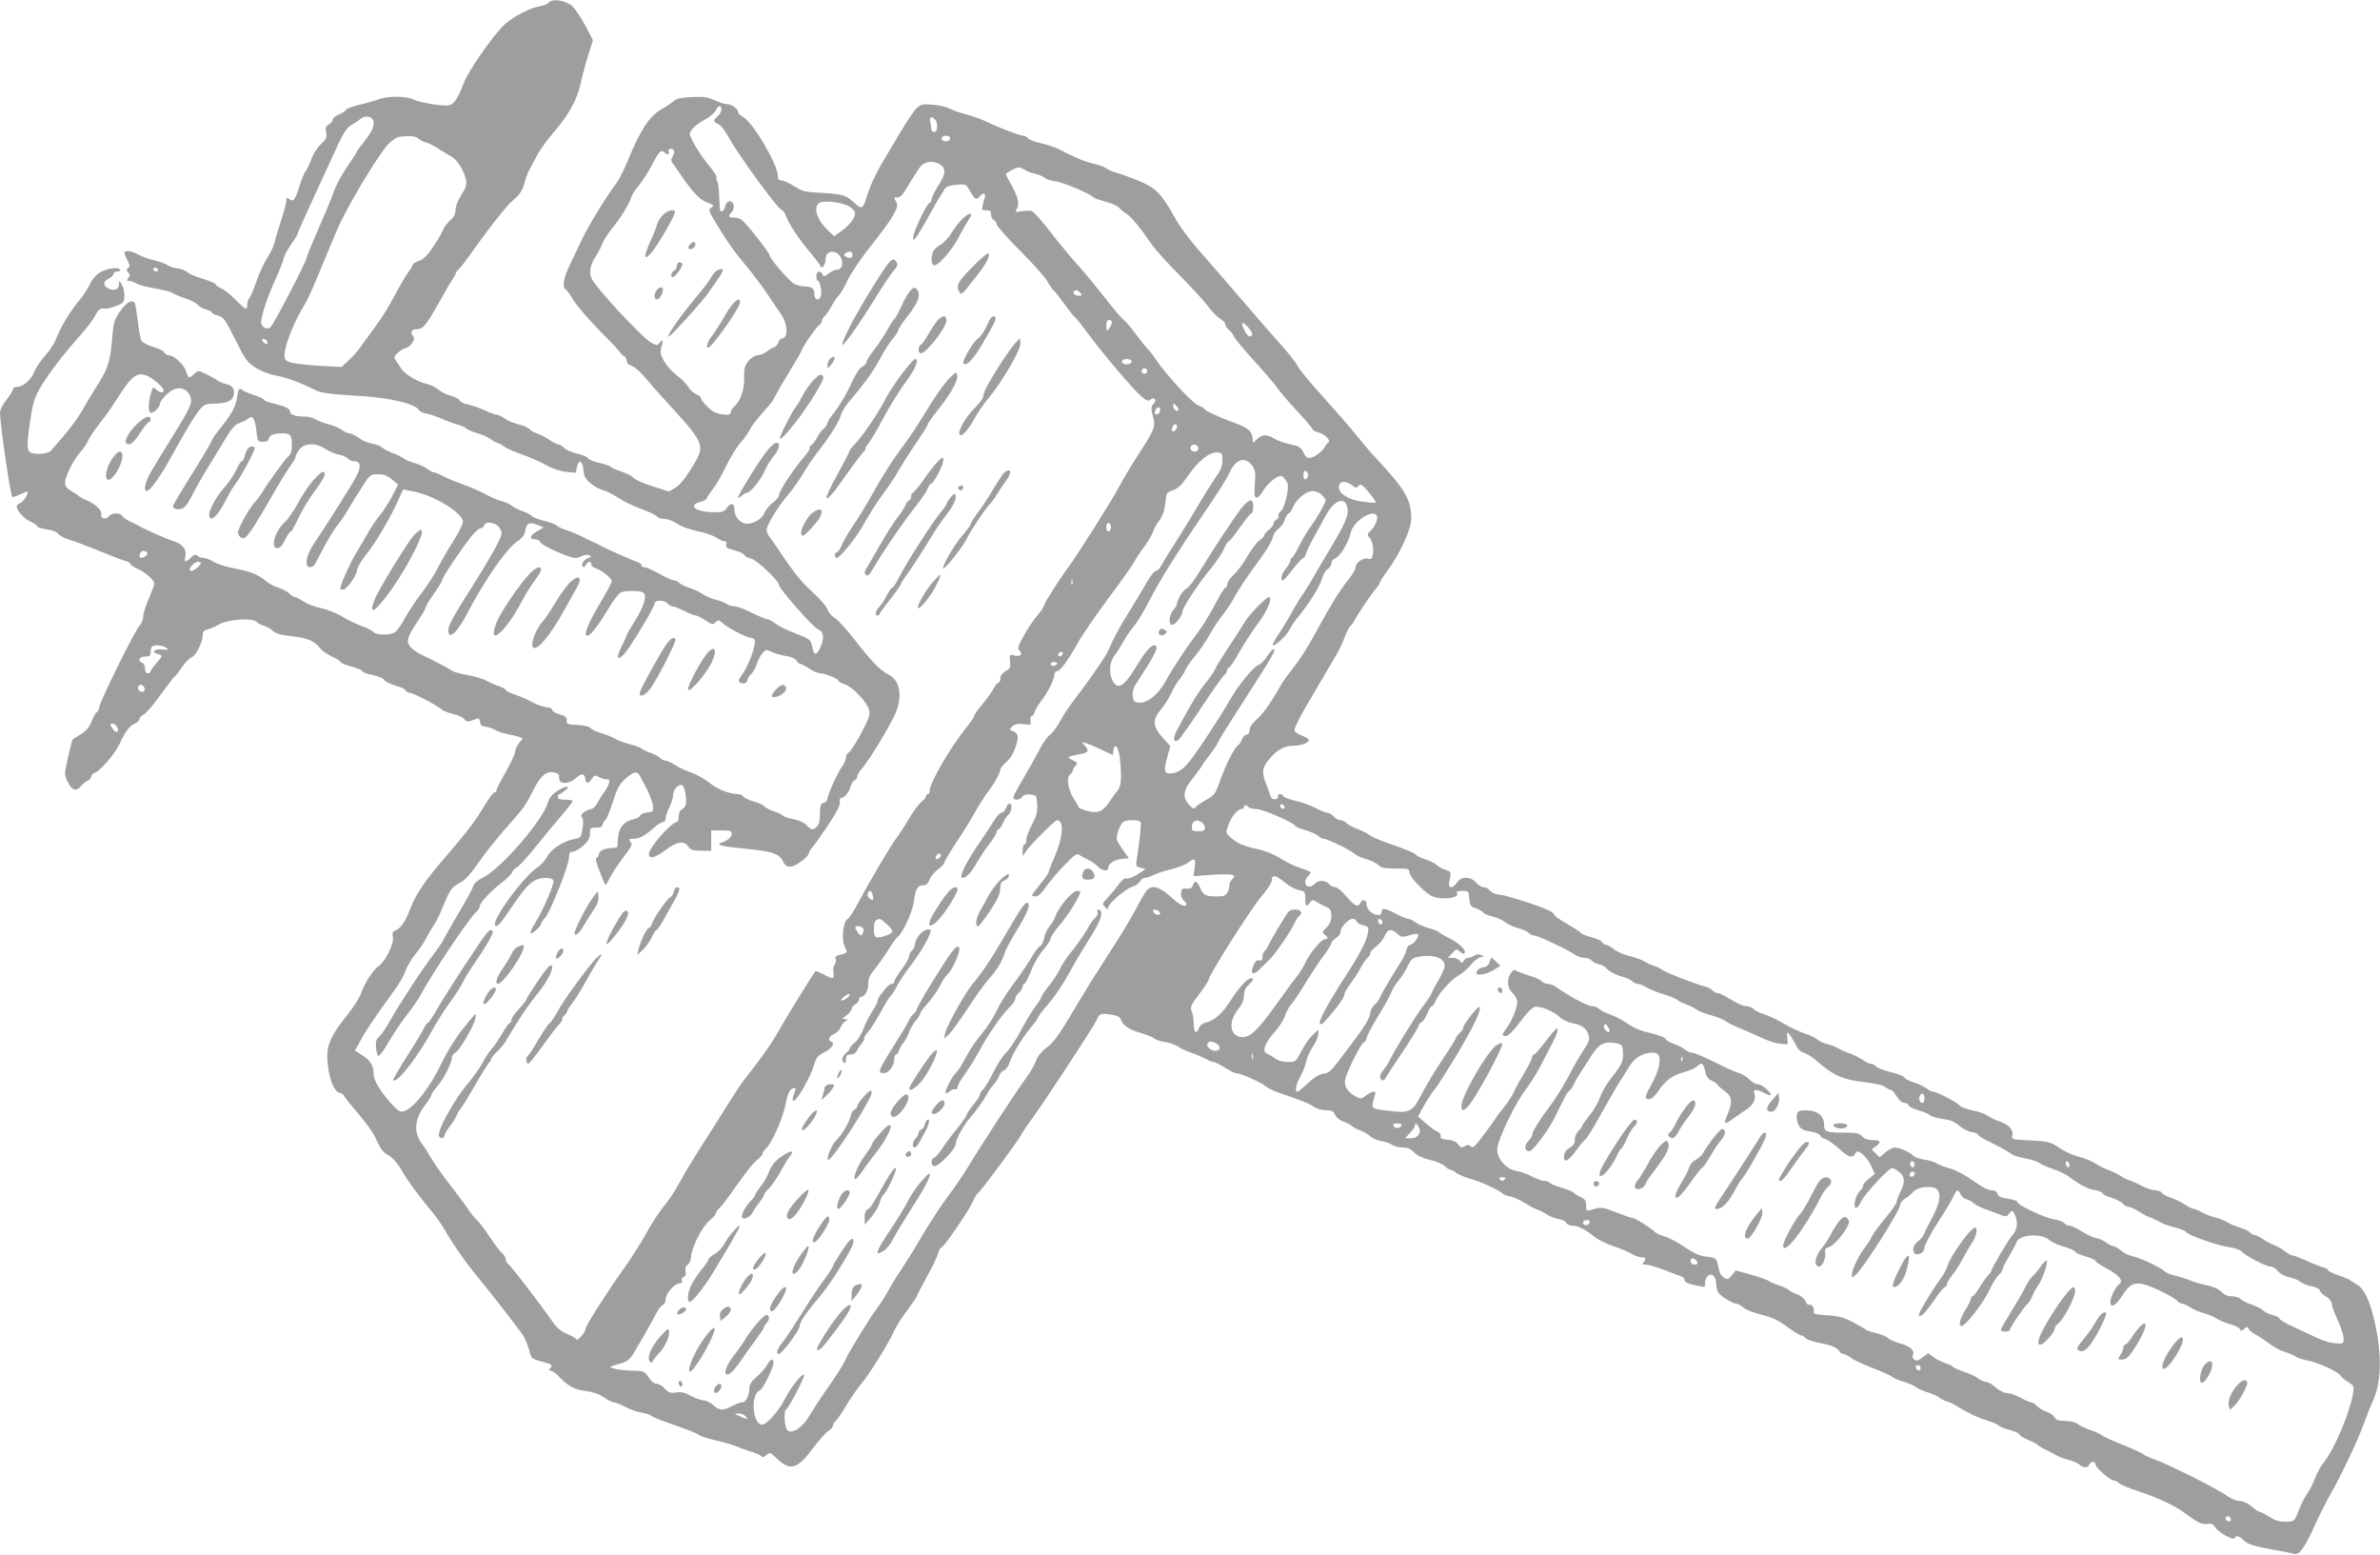 <?xml version="1.0" standalone="no"?>
<!DOCTYPE svg PUBLIC "-//W3C//DTD SVG 20010904//EN"
 "http://www.w3.org/TR/2001/REC-SVG-20010904/DTD/svg10.dtd">
<svg version="1.0" xmlns="http://www.w3.org/2000/svg"
 width="1280pt" height="836pt" viewBox="0 0 1280 836"
 preserveAspectRatio="xMidYMid meet">
<g transform="translate(0,836) scale(0.1,-0.1)"
fill="#9e9e9e" stroke="none">
<path d="M2952 8347 c-7 -9 -32 -18 -55 -22 -53 -9 -152 -63 -194 -107 -69
-73 -186 -243 -209 -305 -29 -78 -50 -110 -75 -118 -27 -9 -160 12 -195 30
-37 19 -142 20 -191 0 -21 -8 -67 -21 -103 -29 -36 -9 -66 -20 -68 -26 -2 -6
-19 -17 -38 -25 -19 -8 -34 -20 -34 -27 0 -7 -9 -19 -21 -26 -17 -11 -20 -20
-15 -44 5 -27 1 -36 -27 -62 -19 -17 -42 -53 -52 -81 -10 -27 -24 -57 -31 -65
-8 -9 -23 -46 -34 -83 -22 -72 -33 -85 -55 -67 -12 10 -15 9 -15 -9 0 -12 -13
-61 -29 -109 -15 -48 -32 -102 -36 -121 -4 -18 -21 -53 -38 -78 -16 -25 -43
-82 -58 -126 -15 -44 -32 -84 -38 -90 -6 -6 -11 -21 -11 -34 0 -13 -4 -23 -8
-23 -4 0 -30 22 -56 49 -27 28 -62 55 -78 62 -15 6 -28 15 -28 20 0 4 -30 18
-67 29 -37 11 -75 27 -84 36 -9 8 -34 18 -55 21 -22 3 -46 11 -54 18 -8 7 -40
18 -70 25 -30 7 -69 21 -86 31 -34 21 -74 25 -74 9 0 -6 7 -25 16 -42 13 -24
13 -32 3 -39 -10 -6 -10 -10 0 -23 11 -13 11 -19 1 -31 -10 -12 -9 -15 4 -15
9 0 27 -6 39 -14 12 -8 56 -19 97 -26 41 -7 84 -18 95 -24 11 -7 43 -21 71
-30 29 -9 59 -25 69 -36 9 -10 30 -22 46 -25 16 -4 29 -11 29 -16 0 -4 15 -12
33 -16 29 -8 38 -20 92 -128 53 -107 65 -124 108 -151 29 -19 73 -36 110 -43
56 -10 132 -38 210 -77 36 -18 67 -22 255 -34 157 -10 286 -42 304 -74 4 -8
23 -17 42 -20 20 -4 59 -17 88 -30 29 -13 67 -26 83 -30 17 -4 37 -14 45 -21
8 -7 35 -18 60 -25 24 -7 55 -20 68 -31 14 -10 29 -19 34 -19 6 0 23 -9 39
-21 16 -11 61 -31 100 -44 40 -14 97 -39 127 -56 33 -19 75 -33 107 -36 l52
-5 6 32 c9 44 31 33 35 -18 3 -34 10 -47 39 -71 20 -17 50 -33 67 -37 17 -4
53 -22 80 -40 27 -18 84 -46 125 -61 42 -15 80 -33 84 -40 4 -7 22 -13 39 -13
18 0 48 -11 68 -25 21 -15 69 -32 111 -41 41 -8 86 -24 101 -34 15 -11 34 -20
43 -20 11 0 15 -6 11 -18 -5 -15 3 -20 43 -31 27 -7 52 -18 54 -25 3 -7 19
-16 35 -19 31 -6 152 -120 152 -143 0 -19 187 -232 211 -239 28 -9 34 -48 12
-94 -21 -47 -35 -48 -44 -2 -9 43 -12 45 -93 76 -39 14 -84 37 -102 50 -18 14
-39 25 -46 25 -8 0 -45 16 -84 35 -38 19 -80 35 -94 35 -14 0 -34 6 -45 14
-11 7 -36 17 -55 21 -19 4 -50 18 -70 30 -19 13 -53 29 -75 35 -22 7 -46 19
-53 27 -7 7 -20 13 -29 13 -8 0 -43 16 -77 35 -35 19 -70 35 -79 35 -10 0 -17
5 -17 10 0 6 -8 13 -17 16 -27 9 -176 75 -193 85 -8 5 -26 14 -40 20 -14 6
-45 21 -70 34 -25 12 -63 28 -85 35 -22 7 -45 18 -51 25 -6 6 -37 17 -68 25
-31 7 -61 19 -67 26 -6 7 -27 18 -47 25 -20 7 -47 20 -60 30 -13 10 -37 21
-55 25 -18 4 -55 20 -83 35 -28 16 -83 40 -123 54 -39 14 -89 34 -109 45 -20
11 -42 20 -48 20 -6 0 -22 9 -36 19 -13 11 -44 24 -68 31 -25 7 -52 18 -60 26
-9 7 -35 20 -58 28 -24 9 -49 22 -57 30 -8 8 -32 17 -54 21 -21 3 -54 17 -72
31 -18 13 -40 24 -50 24 -9 0 -27 8 -40 18 -13 11 -46 24 -73 31 -27 7 -58 19
-70 27 -11 7 -36 14 -56 14 -50 0 -80 10 -80 26 0 17 -22 28 -87 44 -29 6 -53
16 -53 20 0 5 -24 16 -52 25 -29 10 -57 21 -62 26 -18 17 -25 9 -31 -38 -7
-50 -33 -95 -97 -174 -21 -26 -38 -51 -38 -56 0 -5 -47 -85 -105 -178 -58 -92
-105 -172 -105 -176 0 -14 21 -21 45 -15 17 4 33 24 54 64 26 52 62 116 116
202 11 18 41 67 66 109 34 57 53 78 76 86 16 6 38 16 47 24 25 21 37 2 45 -66
6 -56 7 -58 36 -58 18 0 30 5 30 13 0 20 26 32 71 32 47 0 54 -9 54 -70 0 -23
-6 -43 -17 -51 -18 -15 -119 -154 -143 -197 -9 -15 -27 -39 -41 -54 -30 -32
-89 -139 -89 -161 0 -19 23 -38 36 -29 21 14 64 80 136 207 41 72 88 150 106
174 18 24 32 49 32 56 0 7 9 24 21 39 27 35 89 36 139 2 19 -12 51 -26 71 -30
21 -3 42 -13 49 -21 7 -8 23 -15 35 -15 35 0 39 -28 11 -82 -26 -49 -158 -259
-227 -360 -44 -64 -54 -128 -21 -128 9 0 22 8 27 19 6 10 27 51 49 92 21 41
53 92 70 114 18 22 46 63 61 90 16 28 49 80 73 118 42 65 44 67 85 67 31 0 51
-8 75 -28 l33 -27 -32 -63 c-18 -35 -47 -79 -64 -100 -17 -20 -43 -57 -57 -82
-14 -25 -44 -76 -67 -114 -35 -56 -91 -180 -91 -201 0 -3 7 -5 15 -5 20 0 75
77 75 105 0 12 22 49 49 83 51 63 129 195 173 293 l26 57 53 -10 c112 -20 269
-116 269 -165 0 -11 -25 -60 -56 -109 -31 -49 -67 -111 -80 -139 -13 -27 -51
-86 -84 -130 -33 -44 -75 -106 -91 -137 -17 -31 -40 -65 -50 -74 -24 -21 -105
-22 -122 -1 -7 7 -34 22 -62 31 -27 10 -75 33 -105 51 -30 18 -81 38 -113 45
-32 6 -75 23 -94 36 -20 13 -41 24 -48 24 -6 0 -19 8 -29 18 -9 11 -34 24 -56
31 -21 6 -52 22 -67 35 -45 37 -83 53 -169 69 -44 8 -96 25 -115 36 -19 12
-43 21 -54 21 -12 0 -26 5 -33 12 -9 9 -17 7 -35 -10 -31 -29 -38 -28 -30 8 7
38 -15 65 -66 81 -38 12 -155 64 -181 80 -8 5 -31 17 -50 25 -19 9 -39 22 -43
30 -11 19 -57 18 -72 -3 -14 -18 -47 -11 -40 9 7 19 -29 56 -70 74 -21 8 -42
20 -49 25 -6 6 -26 19 -43 29 -24 14 -33 27 -33 45 0 33 44 120 82 164 16 18
35 45 41 60 6 14 28 49 49 76 21 28 46 61 57 75 10 14 42 62 71 107 61 94 91
113 140 93 35 -15 90 -63 90 -79 0 -16 -21 -13 -41 5 -16 15 -18 13 -28 -23
-15 -54 -14 -103 2 -103 16 0 47 32 47 48 0 19 50 70 79 80 37 13 72 -4 85
-41 12 -34 1 -58 -113 -241 -49 -78 -98 -160 -110 -183 -22 -44 -28 -83 -12
-83 19 0 80 87 141 200 73 133 124 216 153 248 16 17 32 22 68 22 61 0 96 13
104 39 11 35 -3 59 -38 66 -18 4 -39 13 -47 19 -8 7 -35 22 -60 34 -44 21 -44
21 -65 2 -28 -27 -32 -26 -45 15 -12 37 -65 85 -94 85 -9 0 -19 7 -22 15 -3 8
-30 21 -60 30 -30 9 -58 24 -64 34 -5 10 -14 58 -19 105 -6 48 -13 91 -16 96
-14 22 -42 7 -77 -41 -32 -45 -37 -60 -43 -127 -10 -138 -22 -178 -73 -260
-27 -42 -67 -109 -89 -147 -35 -60 -66 -101 -168 -217 -16 -20 -89 -25 -114
-9 -18 11 -17 56 5 191 11 74 23 108 49 153 46 78 128 185 209 275 36 40 75
90 86 112 19 37 30 45 55 40 16 -3 89 23 97 35 12 17 8 68 -7 95 -14 25 -14
25 -15 2 0 -28 -24 -38 -56 -24 -31 15 -31 39 1 54 14 6 25 17 25 25 0 7 9 13
21 13 12 0 18 4 13 11 -10 17 -79 4 -115 -21 -17 -13 -38 -39 -46 -59 -9 -20
-33 -57 -54 -83 -50 -59 -104 -148 -126 -207 -9 -25 -36 -67 -60 -93 -23 -26
-50 -65 -59 -88 -18 -44 -60 -80 -93 -80 -12 0 -21 -6 -21 -12 0 -7 -16 -33
-35 -57 -19 -24 -35 -55 -35 -68 0 -61 54 -435 66 -454 2 -4 20 2 41 12 20 10
38 17 40 15 9 -8 -22 -56 -39 -61 -10 -4 -18 -12 -18 -19 0 -23 42 -68 77 -82
18 -8 33 -19 33 -24 0 -5 23 -12 50 -16 31 -4 56 -14 63 -24 7 -10 33 -24 57
-31 25 -7 97 -34 161 -60 64 -26 128 -51 142 -55 15 -3 27 -10 27 -15 0 -5 17
-17 38 -26 45 -21 92 -62 92 -81 0 -7 -14 -44 -30 -82 -17 -38 -30 -81 -30
-96 0 -15 -9 -37 -20 -49 -25 -26 -205 -390 -215 -433 -3 -17 -10 -32 -15 -32
-5 0 -16 -21 -26 -46 -13 -33 -29 -53 -58 -71 -23 -14 -42 -27 -44 -28 -7 -6
-42 -159 -42 -182 0 -30 28 -80 49 -88 10 -4 24 3 36 18 11 13 28 27 37 30 10
4 18 13 18 21 0 8 9 17 20 21 29 9 110 104 133 155 28 63 55 100 83 110 13 5
24 16 24 23 0 8 11 20 25 27 13 7 54 55 90 106 37 51 70 94 74 96 4 2 22 24
39 50 18 26 41 49 51 53 23 7 61 80 61 118 0 21 6 28 27 33 16 4 43 15 60 26
45 27 176 37 201 16 9 -9 28 -19 42 -23 14 -4 35 -16 47 -27 15 -14 45 -23
104 -29 86 -10 120 -25 153 -67 10 -13 39 -32 63 -43 23 -10 43 -22 43 -27 0
-5 27 -17 60 -26 33 -9 60 -21 60 -26 0 -5 25 -14 56 -20 30 -6 58 -18 61 -26
3 -8 29 -21 59 -30 30 -8 54 -20 54 -25 0 -5 12 -12 28 -15 29 -7 150 -71 169
-90 7 -6 35 -17 63 -24 27 -7 54 -19 59 -28 8 -14 23 -14 63 3 12 5 17 1 20
-17 2 -17 10 -24 32 -26 16 -2 39 -10 50 -17 12 -7 39 -17 61 -21 22 -4 50
-11 63 -15 l23 -9 -20 -26 c-12 -15 -21 -36 -21 -47 0 -11 -22 -59 -50 -107
-27 -48 -50 -92 -50 -99 0 -6 -4 -11 -9 -11 -5 0 -18 -15 -30 -32 -11 -18 -40
-63 -63 -100 -24 -37 -92 -123 -152 -192 -129 -148 -177 -218 -211 -306 -28
-71 -50 -102 -79 -113 -14 -5 -17 -14 -13 -35 7 -35 -38 -128 -76 -156 -33
-24 -78 -95 -96 -149 -7 -21 -39 -71 -71 -111 -82 -102 -110 -158 -110 -220 1
-101 31 -193 66 -202 13 -3 24 -10 24 -15 0 -4 34 -47 75 -95 41 -48 81 -103
90 -123 31 -69 43 -86 77 -105 21 -12 46 -40 63 -70 32 -57 75 -117 154 -214
30 -36 64 -82 75 -102 47 -83 122 -191 190 -272 84 -103 217 -274 241 -311 10
-17 24 -51 31 -76 10 -42 14 -47 55 -58 73 -21 73 -21 59 -38 -10 -12 -10 -15
2 -15 7 0 25 -12 40 -27 52 -56 88 -75 148 -82 39 -5 71 -16 97 -34 22 -15 46
-27 55 -27 8 0 36 -11 62 -25 26 -14 66 -28 89 -31 23 -4 44 -11 47 -15 3 -5
37 -19 75 -33 126 -44 174 -62 187 -73 7 -6 46 -18 87 -27 40 -9 90 -24 110
-32 20 -9 57 -22 83 -30 26 -8 50 -19 54 -25 4 -7 13 -4 25 7 19 17 21 16 57
-18 72 -69 109 -59 195 56 32 42 68 83 82 92 14 9 25 22 25 29 0 7 6 18 14 24
8 7 33 43 55 80 22 38 60 93 85 123 48 59 145 215 175 282 10 23 41 72 70 110
28 38 51 72 51 75 0 4 25 51 55 106 30 54 57 111 60 126 4 15 12 30 19 32 17
7 149 201 169 248 8 20 20 40 26 43 15 10 212 275 231 311 9 17 35 56 59 88
69 94 337 503 351 536 13 32 21 35 83 24 28 -4 41 -12 47 -29 12 -30 44 -50
111 -70 30 -9 61 -22 69 -29 8 -7 34 -15 57 -18 23 -3 55 -14 70 -25 15 -10
46 -25 68 -32 22 -7 56 -21 75 -31 19 -11 40 -19 47 -19 7 0 34 -14 60 -30 26
-17 53 -30 60 -30 23 0 136 -49 157 -69 12 -10 48 -28 81 -39 117 -40 160 -57
185 -75 13 -9 42 -17 62 -17 31 0 40 -4 48 -24 5 -13 23 -28 41 -35 18 -6 40
-17 48 -24 9 -8 32 -20 51 -27 19 -8 42 -22 51 -31 9 -9 35 -20 57 -24 22 -3
48 -13 59 -20 10 -8 35 -15 56 -15 28 0 44 -7 62 -26 15 -17 45 -30 84 -40 33
-7 70 -23 81 -34 11 -11 25 -20 32 -20 6 0 19 -7 28 -15 10 -9 46 -24 81 -34
58 -17 144 -56 173 -80 6 -5 25 -12 42 -15 18 -4 52 -20 76 -35 25 -16 56 -32
69 -36 13 -4 35 -16 49 -25 14 -10 41 -21 62 -24 20 -4 39 -13 42 -21 3 -8 17
-15 31 -15 31 0 67 -18 118 -58 21 -17 68 -41 105 -53 37 -12 80 -30 97 -41
16 -10 40 -18 53 -18 24 0 28 -10 10 -28 -9 -9 -6 -12 14 -12 15 0 59 -13 100
-29 40 -15 81 -31 91 -34 9 -4 17 -13 17 -21 0 -9 18 -18 50 -25 28 -6 53 -11
55 -11 3 0 5 11 5 24 0 13 7 29 15 36 22 18 45 -5 45 -44 0 -18 6 -39 13 -48
16 -21 78 -58 96 -58 8 0 24 -9 36 -20 11 -11 56 -28 98 -39 58 -14 92 -30
139 -65 34 -25 67 -46 74 -46 6 0 17 -6 23 -14 6 -7 39 -19 74 -26 68 -13 98
-26 110 -46 4 -8 14 -14 21 -14 7 0 24 -9 38 -19 13 -11 66 -36 118 -56 52
-20 102 -43 110 -50 8 -7 35 -18 60 -25 25 -7 52 -19 62 -27 9 -8 38 -21 64
-29 26 -8 55 -20 63 -28 9 -7 27 -17 41 -21 14 -4 36 -14 50 -23 55 -35 117
-65 165 -79 28 -8 57 -21 65 -28 8 -8 36 -19 63 -25 26 -7 47 -17 47 -22 0 -5
21 -19 48 -30 26 -11 49 -24 52 -28 3 -4 21 -15 40 -24 19 -9 46 -23 60 -31
14 -8 44 -20 67 -25 23 -6 49 -17 57 -25 19 -19 45 -19 52 0 8 19 34 20 34 1
0 -17 78 -86 98 -86 7 0 20 -6 28 -14 7 -8 51 -27 96 -41 120 -40 204 -80 265
-125 61 -47 93 -61 121 -53 14 3 25 -3 37 -20 19 -29 98 -72 103 -57 6 16 28
11 47 -10 20 -22 61 -35 174 -55 42 -7 86 -16 97 -20 29 -9 59 32 114 155 23
52 62 128 86 170 56 99 145 286 177 375 14 39 37 97 52 130 47 105 45 279 -6
467 -23 84 -52 136 -86 153 -11 6 -27 16 -34 22 -8 5 -38 18 -66 27 -29 10
-53 22 -53 27 0 5 -12 12 -27 15 -15 4 -56 20 -90 36 -34 15 -68 28 -74 28 -7
0 -26 11 -43 24 -17 13 -42 26 -55 31 -12 4 -39 18 -58 31 -20 13 -41 24 -48
24 -7 0 -18 6 -24 13 -6 8 -30 19 -53 26 -24 7 -56 21 -73 31 -16 10 -46 21
-65 25 -19 4 -49 16 -66 26 -17 10 -38 19 -45 19 -8 0 -30 11 -49 24 -19 12
-53 29 -75 36 -22 7 -44 19 -48 26 -4 8 -21 14 -36 14 -15 0 -48 11 -73 24
-24 13 -55 27 -69 31 -13 4 -35 15 -49 25 -14 9 -41 22 -60 29 -19 6 -51 22
-70 35 -19 12 -59 29 -88 36 -30 7 -77 28 -105 47 -49 33 -58 36 -155 41 -103
5 -104 5 -99 29 6 30 -21 58 -72 74 -20 7 -47 20 -61 30 -14 10 -51 23 -82 29
-31 6 -62 18 -69 26 -15 18 -122 74 -142 74 -8 0 -25 9 -38 19 -14 10 -44 25
-68 32 -24 7 -45 18 -48 25 -2 7 -35 20 -73 29 -38 9 -74 23 -81 31 -6 8 -18
14 -26 14 -8 0 -28 9 -43 20 -16 11 -48 27 -72 36 -23 8 -52 21 -63 28 -11 7
-36 17 -55 21 -19 4 -44 15 -55 25 -11 10 -43 25 -71 34 -28 9 -78 33 -110 52
-33 20 -80 42 -105 50 -26 8 -52 21 -59 29 -7 8 -24 15 -39 15 -15 0 -51 16
-81 35 -30 19 -62 35 -71 35 -9 0 -22 6 -28 14 -7 8 -24 17 -39 21 -50 12
-217 77 -232 90 -8 7 -26 16 -40 20 -14 4 -38 15 -55 25 -16 10 -54 23 -83 30
-29 7 -66 23 -82 36 -15 13 -35 24 -43 24 -8 0 -17 6 -20 14 -3 7 -28 19 -56
26 -27 6 -55 18 -61 26 -7 7 -41 29 -76 49 -35 20 -64 40 -64 45 0 5 -12 16
-28 24 -47 24 -241 86 -271 86 -15 0 -36 9 -46 20 -10 11 -26 20 -37 20 -10 0
-28 11 -40 25 -30 34 -80 34 -102 0 -23 -35 -50 -34 -42 3 12 51 11 55 -19 65
-16 5 -39 17 -50 27 -11 10 -38 23 -60 30 -22 7 -44 17 -50 24 -10 11 -39 23
-173 71 -34 12 -70 29 -80 37 -9 8 -38 22 -64 32 -25 9 -52 24 -58 32 -7 7
-21 14 -31 14 -11 0 -27 9 -36 20 -10 11 -25 20 -34 20 -9 0 -37 11 -63 25
-25 14 -74 31 -108 39 -35 8 -64 19 -66 25 -5 15 -33 14 -29 -1 4 -20 -33 -21
-39 -1 -3 10 -14 42 -26 71 -24 62 -19 88 24 137 39 45 77 65 122 65 45 0 89
17 84 33 -3 6 -20 17 -39 23 -19 6 -35 19 -37 27 -2 9 23 61 55 116 120 206
149 254 170 290 13 20 32 61 43 91 12 30 26 60 33 65 7 6 18 21 25 35 15 30
96 149 117 171 8 9 15 20 15 25 0 5 18 33 40 63 66 88 130 225 130 280 -1 102
-29 154 -170 306 -36 38 -91 102 -121 140 -31 39 -111 131 -178 205 -68 74
-131 151 -141 170 -10 20 -52 74 -94 120 -42 47 -130 148 -196 225 -66 77
-138 160 -160 185 -125 140 -174 203 -215 276 -71 126 -101 156 -196 194 -45
18 -98 37 -118 42 -20 6 -43 16 -51 23 -8 7 -39 18 -69 25 -50 12 -98 32 -191
80 -19 9 -61 23 -93 30 -31 7 -62 19 -68 27 -6 7 -18 13 -25 13 -18 0 -137 45
-199 76 -27 13 -75 30 -106 38 -31 8 -72 22 -90 31 -18 10 -60 20 -94 22 -55
5 -62 3 -87 -21 -15 -15 -52 -71 -84 -124 -31 -53 -79 -134 -106 -179 -27 -46
-57 -111 -68 -145 -30 -97 -32 -98 -79 -55 -43 39 -61 44 -189 51 -71 3 -89 8
-131 35 -26 17 -57 31 -68 31 -15 0 -20 7 -20 25 0 60 -131 283 -184 314 -16
9 -29 21 -29 27 0 18 -35 44 -59 44 -12 0 -43 9 -68 21 -37 17 -61 20 -123 17
-50 -2 -82 -8 -92 -18 -9 -8 -41 -30 -72 -48 -65 -40 -111 -110 -175 -265 -22
-54 -50 -110 -61 -125 -53 -69 -154 -233 -186 -301 -20 -42 -49 -103 -65 -136
-38 -77 -47 -124 -28 -139 8 -6 28 -33 43 -60 16 -27 80 -101 142 -165 63 -63
114 -118 114 -122 0 -4 7 -9 15 -13 8 -3 15 -14 15 -25 0 -12 10 -23 29 -29
15 -6 46 -32 67 -58 22 -26 86 -100 145 -163 181 -200 184 -207 107 -330 -33
-54 -65 -92 -87 -104 l-33 -20 -90 29 c-49 15 -95 36 -101 45 -7 9 -36 24 -64
33 -29 10 -55 21 -58 26 -3 5 -30 14 -61 21 -31 7 -58 18 -61 25 -3 7 -29 18
-59 25 -29 7 -61 20 -70 31 -10 10 -23 18 -29 18 -7 0 -28 10 -47 23 -18 13
-49 29 -67 35 -19 7 -39 18 -45 26 -6 7 -33 19 -60 25 -27 7 -60 21 -74 32
-14 10 -32 19 -40 19 -8 0 -38 11 -66 24 -28 13 -68 27 -89 31 -21 4 -41 14
-44 21 -3 8 -24 19 -46 25 -23 6 -54 21 -69 34 -15 13 -42 26 -60 30 -51 11
-121 52 -140 83 -10 15 -23 35 -30 45 -11 16 -9 22 15 43 15 13 35 24 42 24 8
0 22 11 31 25 13 20 14 28 4 40 -15 19 -5 35 24 35 31 0 49 22 122 152 34 62
68 118 73 125 6 7 11 16 11 21 0 5 7 16 16 23 9 7 48 58 87 114 68 96 162 216
189 242 7 7 25 23 40 37 15 13 31 43 37 67 6 24 18 58 27 74 9 17 28 52 42 79
14 28 55 84 92 127 81 95 125 175 144 265 8 38 26 105 40 149 l25 79 -41 78
c-23 43 -54 89 -68 103 -33 32 -110 45 -128 22z m928 -575 c0 -11 -9 -27 -20
-37 -26 -23 -25 -29 4 -43 14 -6 39 -39 60 -79 44 -81 259 -377 279 -381 7 -1
19 -18 26 -37 14 -40 66 -118 132 -197 26 -31 49 -62 52 -70 7 -18 27 9 27 38
0 33 25 49 55 36 42 -19 47 -92 7 -92 -11 0 -31 -9 -46 -21 -23 -18 -27 -18
-32 -5 -10 25 -34 19 -34 -9 0 -14 4 -25 9 -25 12 0 23 -63 15 -84 -11 -27
-34 -19 -34 13 0 31 -14 41 -58 41 -15 1 -38 7 -51 14 -28 16 -131 135 -131
152 0 13 -124 171 -150 191 -8 7 -27 13 -42 13 -32 0 -34 6 -12 31 10 11 13
25 9 39 -9 28 -37 22 -45 -9 -7 -32 -28 -38 -29 -9 -1 13 -2 48 -4 78 -1 30
-6 61 -11 68 -4 7 -5 16 -2 19 3 3 -12 27 -34 54 -50 58 -110 157 -110 179 0
20 32 50 86 80 23 12 47 33 53 46 13 28 31 32 31 6z m-1870 -73 c0 -26 -15
-54 -56 -106 -19 -23 -34 -44 -34 -47 0 -3 -24 -41 -54 -84 -29 -43 -61 -103
-71 -133 -10 -30 -46 -117 -80 -194 -34 -77 -65 -153 -69 -169 -8 -31 -171
-344 -190 -364 -16 -16 -43 -6 -51 18 -7 22 33 145 80 246 18 40 36 86 40 102
3 17 22 52 41 79 19 26 34 51 34 55 0 7 84 191 220 485 29 62 47 87 72 102 18
11 38 24 43 29 31 27 75 16 75 -19z m3018 19 c18 -18 15 -68 -3 -68 -8 0 -15
4 -15 9 0 5 -3 23 -6 40 -7 32 3 40 24 19z m-2779 -102 c7 -8 24 -17 39 -21
15 -3 45 -18 67 -33 22 -14 53 -33 70 -42 33 -17 71 -77 81 -127 5 -26 0 -43
-25 -81 -18 -28 -31 -62 -31 -80 0 -23 -9 -40 -30 -58 -16 -15 -32 -36 -36
-48 -4 -12 -26 -51 -51 -88 -32 -49 -53 -70 -78 -80 -19 -6 -35 -16 -35 -21 0
-4 -11 -23 -24 -40 -13 -18 -47 -76 -75 -129 -29 -54 -69 -119 -89 -145 -20
-27 -54 -74 -76 -105 -21 -32 -56 -74 -79 -94 l-40 -37 -116 6 c-64 4 -133 11
-153 17 -32 9 -38 15 -38 38 0 54 51 182 111 279 11 18 37 74 58 125 21 51 51
122 66 158 15 36 35 83 44 105 45 113 226 416 281 472 17 17 41 34 53 36 49 9
95 6 106 -7z m2861 -1 c0 -16 -35 -21 -44 -6 -8 12 4 21 26 21 10 0 18 -7 18
-15z m-1485 -65 c3 -5 0 -18 -7 -30 -9 -14 -10 -24 -3 -34 6 -7 30 -42 54 -77
61 -89 99 -127 140 -140 31 -11 33 -13 17 -25 -17 -12 -15 -17 23 -81 65 -108
102 -159 167 -236 33 -40 82 -105 110 -146 27 -41 61 -92 77 -114 35 -52 36
-127 2 -127 -7 0 -15 -9 -18 -20 -3 -11 -13 -23 -24 -27 -10 -3 -29 -15 -42
-25 -13 -10 -34 -18 -46 -18 -14 0 -34 -13 -49 -30 -22 -27 -25 -40 -24 -93 2
-64 -21 -127 -56 -156 -9 -8 -16 -20 -16 -29 0 -11 -9 -14 -44 -10 -33 4 -53
14 -80 40 -20 19 -36 40 -36 47 0 6 -11 16 -25 21 -14 5 -33 23 -43 39 -9 16
-38 44 -62 63 -25 19 -56 53 -69 77 -20 37 -22 48 -13 77 11 36 6 44 -12 19
-10 -13 -15 -13 -44 3 -49 26 -309 307 -322 348 -13 38 -4 75 28 122 10 15 24
41 30 59 6 17 30 55 54 85 48 59 91 129 103 168 4 14 23 42 41 63 18 22 49 70
69 108 39 75 51 87 68 70 16 -16 30 -14 23 4 -6 17 19 21 29 5z m1433 -76 c31
-21 28 -51 -13 -114 -19 -30 -35 -63 -35 -72 0 -10 -5 -18 -10 -18 -12 0 -75
-128 -86 -172 -13 -57 13 -24 85 107 41 74 80 140 88 146 7 7 35 14 61 16 46
4 47 4 70 -36 25 -45 33 -49 52 -26 19 22 33 18 26 -7 -19 -71 -20 -68 8 -68
21 0 26 -5 26 -24 0 -13 7 -26 15 -30 8 -3 15 -13 15 -22 0 -8 57 -73 126
-142 70 -70 135 -143 146 -163 11 -21 26 -43 34 -50 8 -6 34 -40 59 -74 25
-35 48 -65 53 -67 4 -1 35 -39 67 -83 79 -108 244 -303 290 -343 29 -26 40
-30 50 -22 23 19 39 1 20 -20 -15 -17 -16 -25 -4 -69 15 -58 10 -69 -92 -226
-32 -49 -74 -121 -94 -159 -37 -69 -212 -347 -266 -421 -56 -77 -120 -178
-130 -201 -5 -14 -13 -30 -19 -37 -47 -57 -64 -83 -95 -137 -25 -44 -33 -66
-25 -74 22 -22 11 -38 -21 -31 -31 7 -31 7 -27 -30 4 -33 1 -40 -24 -54 -17
-10 -28 -24 -28 -38 0 -13 -4 -23 -10 -23 -5 0 -17 -15 -26 -32 -9 -18 -37
-56 -60 -84 -24 -28 -44 -56 -44 -62 0 -6 -19 -35 -43 -64 -85 -105 -197 -298
-197 -339 0 -10 -4 -19 -10 -19 -5 0 -10 -5 -10 -11 0 -6 -11 -20 -25 -31 -14
-11 -44 -52 -67 -91 -23 -40 -53 -85 -66 -102 -28 -36 -142 -228 -203 -343
-24 -46 -51 -88 -60 -93 -25 -13 -35 -110 -16 -149 17 -32 16 -34 -26 -44 -21
-5 -27 -11 -23 -23 4 -8 1 -22 -5 -29 -6 -8 -9 -27 -7 -44 5 -36 0 -37 -53 -9
-23 11 -42 19 -44 17 -10 -12 -149 -237 -184 -298 -56 -99 -85 -140 -208 -298
-12 -16 -55 -82 -96 -148 -41 -65 -103 -164 -139 -219 -35 -55 -81 -132 -102
-171 -20 -39 -59 -98 -86 -130 -27 -33 -70 -99 -96 -148 -27 -49 -84 -139
-128 -200 -83 -116 -196 -294 -196 -309 0 -18 -43 -69 -49 -59 -4 6 -27 20
-53 31 -33 14 -56 33 -79 68 -62 90 -222 298 -235 306 -8 4 -14 16 -14 25 0
10 -9 25 -19 34 -11 9 -42 49 -69 90 -27 40 -57 80 -67 88 -9 7 -31 34 -48 59
-16 25 -61 84 -97 131 -37 47 -82 110 -99 140 -18 30 -41 67 -52 81 -46 59
-40 132 17 207 19 25 34 49 34 55 0 5 14 25 31 45 34 38 79 126 79 154 0 10 8
22 18 27 24 13 101 144 108 184 6 37 11 41 -77 -68 -30 -39 -74 -110 -98 -159
-65 -139 -154 -254 -209 -271 -19 -6 -31 1 -63 36 -59 64 -99 129 -99 160 0
47 -17 77 -60 104 l-41 26 30 55 c27 50 60 100 183 271 27 36 53 83 59 104 7
21 30 59 51 86 22 26 49 66 60 88 11 22 29 53 40 68 11 15 35 64 53 109 36 88
43 97 95 125 22 12 56 50 93 104 31 46 97 128 145 183 106 120 108 124 152
211 38 76 70 102 113 91 20 -5 26 -12 24 -29 -3 -34 52 -36 89 -2 31 29 48 28
52 -3 4 -28 16 -28 35 1 13 19 18 20 36 10 11 -7 30 -13 42 -13 16 0 19 -4 14
-22 -4 -13 -15 -34 -26 -48 -11 -14 -27 -40 -36 -57 -9 -18 -24 -33 -33 -33
-8 0 -26 -7 -38 -16 -17 -12 -20 -19 -12 -29 7 -9 8 -30 3 -61 -8 -46 -10 -49
-44 -55 -55 -9 -128 -56 -146 -95 -9 -18 -33 -45 -53 -58 -76 -50 -250 -289
-227 -312 10 -11 27 6 79 84 65 97 94 132 127 154 32 22 99 24 107 4 7 -17
-55 -160 -98 -229 -17 -26 -28 -51 -24 -54 7 -7 56 36 56 50 0 5 9 19 21 31
27 28 128 282 129 324 0 25 4 32 20 32 11 0 37 15 57 33 27 25 36 42 36 65 0
30 3 32 34 32 21 0 33 5 33 14 0 7 7 19 15 26 8 6 26 51 41 98 22 72 33 92 67
124 45 41 64 44 80 13 6 -11 14 -27 19 -35 25 -44 47 -98 50 -125 3 -27 0 -30
-30 -33 -18 -2 -36 -10 -39 -17 -3 -8 -20 -17 -38 -21 -47 -9 -78 -45 -81 -97
-2 -23 -3 -45 -3 -49 -1 -5 -15 -8 -32 -8 -37 0 -69 -16 -69 -35 0 -7 -5 -15
-11 -17 -8 -3 -3 -27 16 -73 15 -39 29 -72 30 -73 2 -2 14 16 26 40 12 23 41
68 64 98 57 75 58 79 45 95 -10 13 -8 15 14 15 34 0 61 14 109 56 20 19 44 34
52 34 8 0 15 9 15 20 0 12 9 38 20 60 11 22 20 50 20 64 0 27 23 56 44 56 14
0 26 -42 26 -91 0 -18 -7 -32 -20 -39 -13 -7 -20 -21 -20 -40 0 -17 -4 -30 -9
-30 -30 0 -151 -138 -151 -171 0 -30 31 -23 90 21 61 46 100 51 122 18 12 -18
25 -22 69 -22 l54 -1 0 55 0 55 55 0 c48 0 55 -2 55 -20 0 -17 -21 -34 -60
-48 -26 -10 14 -19 139 -31 144 -14 179 -26 201 -74 6 -14 19 -22 35 -22 27 0
100 53 100 73 0 6 9 20 19 31 11 12 49 66 86 121 45 69 65 107 62 123 -3 13 1
22 8 22 17 0 42 31 50 62 4 15 13 29 21 32 8 3 14 12 14 20 0 9 13 30 29 48
36 42 134 202 172 282 45 95 32 186 -31 218 -47 24 -91 69 -181 185 -43 56
-92 110 -108 119 -17 10 -35 30 -40 46 -5 15 -31 47 -57 71 -25 25 -53 51 -60
58 -33 33 -84 98 -120 154 -22 33 -52 77 -67 97 -21 27 -27 43 -22 60 11 35
63 118 110 173 24 28 62 82 85 120 23 39 60 93 82 120 63 81 110 156 120 191
5 19 26 54 47 78 75 86 132 165 167 233 20 37 49 83 65 101 16 18 29 38 29 45
0 7 25 44 55 82 57 72 71 119 41 144 -17 14 -43 -19 -82 -103 -14 -31 -29 -58
-34 -61 -4 -3 -23 -31 -40 -63 -18 -31 -50 -79 -71 -106 -22 -27 -39 -55 -39
-62 0 -7 -9 -18 -19 -24 -22 -11 -34 -31 -81 -129 -17 -35 -48 -86 -70 -114
-22 -27 -40 -55 -40 -62 0 -6 -9 -20 -21 -31 -12 -10 -28 -32 -36 -49 -9 -16
-22 -34 -30 -38 -7 -5 -11 -12 -8 -16 2 -5 -13 -28 -34 -52 -53 -61 -131 -179
-131 -200 0 -9 -15 -28 -34 -42 -18 -14 -39 -39 -45 -56 -15 -36 -69 -64 -106
-55 -32 8 -55 40 -55 76 0 34 -22 37 -42 6 -13 -20 -24 -23 -74 -22 -95 1
-137 38 -66 56 18 5 32 12 32 17 0 4 14 26 31 47 18 22 50 77 72 124 22 47 58
105 80 130 22 25 44 56 50 70 6 14 31 48 55 75 24 28 49 57 56 65 8 8 21 31
31 50 9 19 44 78 76 131 33 53 59 99 59 102 0 13 82 132 96 140 8 4 14 14 14
21 0 8 7 19 16 27 8 7 24 30 35 51 11 21 28 47 38 57 11 11 34 49 51 87 18 37
72 117 121 178 120 152 156 212 141 237 -14 22 -15 29 -4 28 23 -4 35 8 73 74
23 39 51 82 62 95 24 26 72 29 105 6z m455 -28 c12 -8 37 -17 56 -21 19 -4 41
-13 47 -20 7 -7 35 -16 61 -20 44 -6 192 -69 203 -86 3 -4 32 -14 65 -23 33
-8 67 -24 75 -34 9 -11 26 -24 38 -31 21 -11 76 -77 139 -169 18 -26 86 -101
152 -167 65 -66 133 -140 150 -164 17 -25 45 -53 61 -63 17 -10 30 -24 30 -32
0 -8 8 -21 18 -28 9 -7 22 -24 29 -38 6 -14 55 -72 108 -130 53 -58 107 -121
120 -140 12 -19 62 -77 109 -128 47 -50 86 -96 86 -101 0 -5 13 -12 29 -16 33
-7 70 -43 56 -53 -6 -4 -15 -16 -21 -26 -13 -25 -53 -54 -79 -58 -14 -2 -24 6
-35 29 -13 28 -23 34 -70 44 -30 6 -69 20 -86 30 -41 25 -69 24 -94 -3 -11
-12 -20 -20 -21 -17 0 2 -2 14 -3 27 -4 32 -26 52 -83 73 -90 33 -166 67 -172
77 -3 5 -20 16 -38 23 -33 15 -166 158 -220 237 -17 26 -42 58 -56 72 -13 14
-40 49 -61 77 -21 29 -48 61 -62 72 -13 10 -56 61 -95 112 -40 51 -106 132
-148 179 -42 47 -112 131 -155 187 -43 56 -87 105 -97 108 -10 3 -35 3 -55 -1
-34 -6 -36 -6 -25 14 15 27 6 64 -30 128 -16 28 -29 54 -29 57 0 8 52 36 68
37 7 0 23 -6 35 -14z m-948 -195 c16 -9 31 -24 33 -33 5 -24 -26 -67 -72 -100
l-40 -28 -34 32 c-60 58 -81 126 -44 148 23 14 119 3 157 -19z m20 -261 c0
-18 -16 -22 -35 -10 -13 9 -13 11 0 20 19 12 35 8 35 -10z m-3735 -80 c0 -5
-4 -10 -9 -10 -6 0 -13 5 -16 10 -3 6 1 10 9 10 9 0 16 -4 16 -10z m4960 -125
c10 -13 9 -15 -8 -15 -22 0 -36 13 -25 24 10 10 20 7 33 -9z m170 -158 c0 -7
-7 -22 -15 -33 -14 -18 -14 -17 -15 14 0 22 5 32 15 32 8 0 15 -6 15 -13z
m755 -67 c-11 -17 -24 -11 -40 20 -24 47 -17 58 16 22 16 -18 27 -37 24 -42z
m-5297 -39 c3 -8 -1 -12 -9 -9 -7 2 -15 10 -17 17 -3 8 1 12 9 9 7 -2 15 -10
17 -17z m4647 -101 c8 -13 -20 -24 -41 -16 -20 8 -9 26 16 26 10 0 22 -5 25
-10z m85 -55 c0 -8 -7 -15 -15 -15 -8 0 -15 7 -15 15 0 8 7 15 15 15 8 0 15
-7 15 -15z m168 -211 c-10 -10 -28 6 -28 24 0 15 1 15 17 -1 9 -9 14 -19 11
-23z m-98 2 c0 -16 -18 -31 -27 -22 -8 8 5 36 17 36 5 0 10 -6 10 -14z m90
-90 c0 -15 -18 -31 -26 -23 -7 7 7 37 17 37 5 0 9 -6 9 -14z m114 -111 c3 -9
-1 -18 -10 -22 -19 -7 -39 11 -30 26 10 16 33 13 40 -4z m130 -71 c0 -32 -10
-56 -42 -100 -22 -33 -59 -90 -81 -129 -22 -38 -66 -111 -98 -162 -61 -95 -89
-141 -111 -180 -7 -13 -19 -23 -27 -23 -7 0 -30 -30 -51 -67 -21 -37 -64 -109
-96 -160 -32 -50 -70 -118 -84 -150 -15 -32 -29 -63 -33 -69 -24 -42 -115
-172 -164 -234 -32 -41 -70 -97 -84 -125 -14 -27 -38 -61 -54 -74 -17 -12 -45
-53 -63 -90 -19 -36 -57 -104 -85 -151 -28 -47 -51 -91 -51 -97 0 -18 37 -16
48 3 6 10 20 14 43 12 33 -3 34 -4 37 -53 2 -41 -3 -62 -28 -108 -16 -31 -30
-68 -30 -82 0 -14 -4 -25 -10 -25 -5 0 -10 -15 -10 -32 l0 -32 16 24 c26 39
157 170 170 170 37 0 31 -93 -11 -189 -19 -43 -35 -84 -35 -89 0 -6 -20 -35
-45 -65 -25 -31 -45 -58 -45 -61 0 -3 9 -6 20 -6 13 0 32 17 53 48 17 26 62
79 99 117 59 62 69 69 85 57 10 -7 32 -19 48 -26 17 -8 39 -24 49 -35 21 -24
56 -28 56 -8 0 23 33 45 73 49 l39 3 -29 40 c-16 22 -32 48 -36 58 -7 20 17
87 36 99 17 11 85 10 91 -1 5 -8 -4 -99 -20 -198 -6 -40 -5 -42 21 -49 l26 -7
-41 -27 c-23 -15 -50 -26 -59 -23 -12 3 -27 -8 -46 -34 -15 -21 -42 -53 -59
-71 -28 -30 -29 -33 -13 -49 14 -15 17 -15 17 -2 0 20 98 104 132 112 15 4 32
16 38 27 6 11 18 20 28 20 9 0 31 7 47 16 17 8 59 22 94 30 36 9 75 24 89 35
38 29 45 24 37 -27 l-6 -45 95 7 c52 4 102 4 112 0 16 -6 16 -8 0 -25 -10 -11
-16 -25 -15 -33 2 -7 -2 -23 -9 -35 -10 -19 -21 -23 -57 -23 -60 0 -74 7 -90
46 -16 39 -31 43 -40 13 -5 -15 -14 -19 -33 -17 -23 2 -28 -1 -30 -23 -2 -14
4 -31 12 -39 9 -7 16 -16 16 -21 0 -20 -33 -7 -73 30 -70 64 -110 76 -139 44
-9 -10 -37 -58 -63 -108 -26 -49 -91 -156 -144 -237 -53 -81 -116 -182 -141
-224 -126 -213 -147 -243 -190 -276 -30 -22 -50 -48 -60 -76 -9 -23 -32 -63
-52 -89 -45 -60 -229 -341 -304 -465 -31 -51 -83 -127 -114 -168 -32 -41 -95
-138 -141 -215 -45 -77 -97 -160 -114 -185 -18 -25 -47 -72 -65 -105 -18 -33
-45 -76 -60 -95 -42 -55 -159 -246 -176 -287 -9 -21 -48 -82 -86 -136 -39 -55
-84 -124 -102 -154 -37 -66 -94 -106 -120 -84 -17 14 -23 106 -8 113 13 5 104
180 97 187 -10 9 -72 -68 -101 -126 -33 -66 -100 -143 -124 -143 -54 0 -65
164 -14 184 17 6 74 122 74 149 0 26 -18 20 -34 -12 -9 -16 -34 -45 -56 -63
-28 -24 -40 -43 -40 -61 0 -40 -18 -77 -37 -77 -10 0 -35 -9 -56 -20 -49 -26
-68 -25 -101 5 -15 14 -37 25 -50 25 -13 0 -44 11 -69 24 -34 19 -55 23 -82
19 -29 -5 -39 -1 -60 21 -13 14 -33 26 -44 26 -11 0 -28 12 -38 28 -25 38 -32
42 -88 42 -64 1 -133 14 -120 22 6 3 29 11 53 17 32 9 48 21 66 49 32 52 105
180 127 223 10 20 25 39 34 42 8 4 15 18 15 32 0 30 49 85 75 85 11 0 15 5 12
14 -3 8 1 17 10 20 10 4 14 15 10 31 -3 17 1 29 11 34 9 5 17 25 19 45 3 51
61 163 100 195 18 14 33 31 33 37 0 6 9 19 21 30 11 10 54 67 95 126 41 59 88
118 104 130 17 12 30 27 30 33 0 7 9 20 19 29 32 29 91 163 106 238 12 64 25
87 49 88 4 0 6 -6 3 -13 -17 -45 -18 -59 -7 -55 20 6 89 128 106 186 13 45 21
55 55 73 41 20 62 50 41 57 -21 7 -13 32 13 42 14 5 30 21 35 34 5 13 17 29
27 35 17 10 17 10 -2 11 -18 1 -17 3 8 21 15 11 27 27 27 34 0 8 9 19 20 25
11 6 20 17 20 25 0 8 4 15 9 15 22 0 41 34 41 70 0 29 8 48 29 72 15 18 49 65
74 104 25 40 50 75 56 78 24 15 79 134 85 185 9 69 21 91 50 91 17 0 27 8 34
29 6 16 26 41 46 56 20 15 36 32 36 39 0 6 28 54 63 106 35 52 80 125 100 162
21 37 52 86 70 110 35 45 67 104 67 121 0 6 15 25 34 42 23 20 39 49 50 85 17
58 14 66 -28 84 -7 3 -3 11 9 21 14 12 32 15 61 11 39 -5 41 -4 36 19 -2 14 0
25 6 25 6 0 14 10 17 23 4 12 19 38 34 57 36 46 71 116 71 140 0 11 6 20 13
20 17 0 57 52 112 150 26 47 101 156 166 243 65 87 126 172 135 190 9 17 34
56 56 85 22 29 44 67 50 85 6 18 21 44 34 60 13 15 25 47 29 75 3 26 7 54 8
62 1 8 17 19 35 24 24 7 44 25 72 65 63 93 125 143 170 138 22 -2 25 -6 24
-43z m160 -27 c14 -19 19 -39 17 -65 -7 -93 -6 -107 8 -107 8 0 24 17 35 37
12 21 38 49 58 62 38 26 47 23 72 -21 12 -21 -15 -137 -35 -151 -10 -7 -16
-19 -13 -26 3 -7 -2 -16 -10 -19 -9 -4 -16 -13 -16 -21 0 -8 -11 -23 -25 -34
-14 -11 -25 -24 -25 -30 0 -5 -11 -17 -25 -26 -13 -9 -42 -46 -64 -83 -21 -38
-55 -84 -75 -102 -20 -19 -36 -43 -36 -53 0 -10 -4 -18 -10 -18 -5 0 -30 -41
-56 -91 -26 -50 -68 -118 -93 -151 -59 -78 -132 -187 -173 -262 -39 -71 -98
-118 -143 -114 -26 3 -30 7 -33 36 -2 23 4 46 21 70 105 161 125 202 94 202
-20 0 -49 -36 -102 -123 -62 -102 -97 -120 -124 -61 -18 41 -13 94 12 128 13
17 36 54 52 81 15 28 41 65 57 83 16 18 51 77 78 130 55 109 155 268 308 492
57 83 113 171 123 195 34 77 84 94 123 42z m301 -52 c0 -10 -6 -20 -12 -22 -8
-3 -13 5 -13 22 0 17 5 25 13 23 6 -3 12 -13 12 -23z m236 -54 c19 -15 25 -16
34 -5 8 10 13 11 25 1 17 -13 70 -81 70 -89 0 -2 -30 -1 -67 4 -87 10 -145 51
-130 92 8 21 39 20 68 -3z m-163 -51 c12 -12 22 -25 22 -29 0 -13 -51 -103
-80 -141 -15 -19 -42 -64 -60 -100 -18 -36 -36 -66 -41 -68 -5 -2 -9 -10 -9
-17 0 -7 -12 -27 -26 -44 -15 -18 -24 -40 -22 -53 3 -19 11 -12 56 45 29 37
56 67 61 67 5 0 11 10 15 23 3 13 23 55 45 93 21 38 49 89 62 113 48 89 110
105 117 30 3 -37 -19 -85 -103 -224 -26 -44 -66 -111 -88 -150 -22 -38 -47
-77 -55 -87 -7 -9 -25 -38 -40 -65 -34 -61 -60 -105 -94 -156 -15 -23 -25 -43
-23 -46 10 -9 75 52 90 83 9 19 31 51 49 72 57 69 114 161 126 203 6 22 20 45
30 51 11 6 20 20 20 31 0 11 10 23 23 28 25 10 71 87 82 138 11 56 109 123
137 95 14 -14 -5 -63 -33 -88 -16 -15 -17 -20 -5 -33 18 -22 26 -58 19 -93 -4
-23 -10 -27 -25 -22 -25 8 -68 -21 -68 -47 0 -11 -18 -41 -39 -67 -43 -52 -93
-133 -166 -267 -53 -98 -90 -156 -144 -225 -20 -25 -43 -57 -51 -72 -52 -92
-94 -152 -129 -184 -26 -23 -41 -45 -41 -60 0 -15 -6 -24 -15 -24 -9 0 -20
-11 -25 -24 -5 -13 -13 -27 -19 -31 -20 -12 -65 -98 -96 -184 -29 -82 -33 -87
-79 -112 -26 -15 -52 -33 -57 -40 -8 -11 -14 -8 -34 14 -35 40 -32 77 10 129
19 24 43 56 53 71 9 16 33 50 53 75 20 26 39 55 42 66 4 10 67 111 141 225
144 223 172 271 156 271 -5 0 -22 -18 -36 -40 -14 -22 -35 -42 -45 -45 -26 -8
-108 -108 -150 -181 -59 -104 -196 -311 -234 -353 -24 -27 -49 -43 -72 -47
-51 -10 -57 3 -37 79 l18 65 -42 47 c-54 62 -56 95 -7 152 19 23 43 61 54 85
10 24 29 57 43 73 14 17 28 39 32 50 3 11 26 45 51 75 26 30 62 84 82 120 20
36 51 82 68 102 17 21 44 61 60 90 27 51 54 91 157 234 26 36 50 78 53 95 4
16 17 37 30 45 13 9 29 31 35 50 6 19 16 34 21 34 5 0 15 15 23 33 18 43 71
87 105 87 15 0 37 -9 49 -20z m-4419 -182 c14 -25 13 -30 -20 -95 -19 -37 -83
-144 -142 -237 -109 -171 -124 -203 -113 -233 11 -26 56 24 105 120 92 175
207 339 263 376 26 16 38 33 43 58 7 41 22 48 65 31 l34 -14 -38 -22 c-38 -22
-40 -42 -6 -42 11 0 24 -8 29 -18 9 -18 154 -82 185 -82 9 0 26 5 37 11 12 6
28 7 37 4 15 -6 14 -8 -6 -16 -24 -9 -39 -35 -27 -47 3 -4 11 1 16 11 12 21
29 22 29 3 0 -8 10 -18 23 -21 32 -10 87 -54 87 -70 0 -7 -27 -58 -59 -112
-61 -102 -90 -168 -78 -179 13 -13 55 37 112 132 35 58 63 95 78 100 32 10
107 8 119 -4 18 -18 0 -75 -47 -150 -25 -40 -45 -75 -45 -78 0 -3 -12 -30 -27
-60 -30 -61 -25 -80 12 -43 31 32 165 253 165 273 0 21 53 22 70 1 7 -8 19
-15 27 -15 7 0 36 -11 63 -25 27 -14 56 -25 63 -25 8 0 31 -12 52 -26 34 -23
39 -24 53 -10 15 14 18 14 37 -3 28 -27 133 -81 156 -81 12 0 19 -7 19 -18 0
-39 -34 -129 -63 -170 -25 -34 -28 -45 -18 -52 18 -10 41 -2 41 15 0 6 8 19
18 29 11 9 25 34 32 56 7 22 22 49 32 60 18 19 21 19 48 5 16 -8 50 -18 76
-22 29 -4 50 -13 57 -24 7 -11 16 -19 22 -19 6 0 27 -11 47 -25 20 -14 47 -25
59 -25 26 0 99 -30 99 -41 0 -4 16 -13 35 -19 42 -14 121 -99 130 -140 5 -24
-4 -48 -45 -126 -29 -52 -58 -98 -66 -101 -8 -3 -14 -14 -14 -25 0 -11 -9 -33
-21 -49 -26 -37 -79 -154 -79 -175 0 -9 -9 -18 -20 -21 -17 -5 -20 -14 -20
-58 0 -35 -5 -59 -16 -69 -21 -22 -31 -20 -57 8 -13 14 -40 26 -67 31 -25 4
-52 13 -60 20 -8 7 -32 18 -52 24 -20 7 -41 18 -47 25 -6 8 -31 19 -56 26 -25
7 -50 19 -56 26 -6 8 -17 14 -25 14 -49 0 -115 25 -157 60 -26 21 -70 46 -99
56 -28 9 -67 27 -86 40 -19 13 -43 24 -52 24 -10 0 -23 7 -30 14 -6 8 -28 20
-48 27 -20 6 -44 17 -52 24 -8 7 -37 18 -65 24 -27 7 -61 19 -73 27 -13 9 -47
22 -75 31 -28 8 -56 21 -62 29 -6 8 -34 14 -70 16 -54 3 -60 5 -57 24 2 16 -6
23 -38 33 -22 6 -40 17 -40 24 0 7 -14 14 -32 15 -18 2 -51 13 -75 26 -23 13
-65 32 -93 41 -27 9 -50 20 -50 25 0 5 -17 14 -37 21 -20 6 -50 20 -67 29 -17
10 -62 23 -101 30 -38 7 -75 17 -82 22 -7 5 -27 17 -45 27 -18 9 -42 22 -53
27 -11 6 -42 21 -69 34 -26 13 -55 34 -63 47 -19 28 -11 51 47 138 22 33 40
65 40 71 0 5 20 39 45 74 25 35 45 69 45 75 0 13 106 171 157 233 19 23 40 42
48 42 7 0 16 7 19 16 10 26 68 14 85 -18z m3286 7 c0 -10 -6 -20 -12 -22 -8
-3 -13 5 -13 22 0 17 5 25 13 23 6 -3 12 -13 12 -23z m-5182 -139 c3 -12 -30
-32 -39 -24 -11 12 5 40 21 36 9 -2 17 -7 18 -12z m287 -55 c0 -11 -39 -41
-52 -41 -13 0 -9 18 8 34 17 18 44 21 44 7z m4687 -113 c-3 -7 -5 -2 -5 12 0
14 2 19 5 13 2 -7 2 -19 0 -25z m-4873 -341 c15 -11 12 -12 -23 -9 -43 4 -59
-15 -21 -25 26 -7 26 -9 -10 -50 -16 -18 -30 -38 -30 -43 0 -6 -7 -10 -15 -10
-9 0 -15 9 -15 25 0 14 -7 28 -15 31 -27 11 -17 34 15 34 25 0 30 4 30 23 0
13 3 27 7 30 11 12 58 8 77 -6z m4817 -40 c-13 -13 -26 -3 -16 12 3 6 11 8 17
5 6 -4 6 -10 -1 -17z m-26 -47 c-3 -5 -13 -10 -21 -10 -8 0 -14 5 -14 10 0 6
9 10 21 10 11 0 17 -4 14 -10z m-4907 -133 c2 -10 -3 -17 -12 -17 -18 0 -29
16 -21 31 9 14 29 6 33 -14z m-148 -206 c12 -23 -3 -37 -17 -18 -22 27 -24 37
-9 37 8 0 20 -9 26 -19z m5294 -122 l61 -29 3 26 c6 43 27 20 34 -37 12 -107
9 -156 -12 -181 -11 -12 -30 -39 -43 -58 -35 -54 -64 -66 -121 -50 -25 7 -46
16 -46 21 0 4 -11 24 -24 43 -31 46 -43 116 -21 132 8 6 15 16 15 22 0 6 7 17
15 25 12 13 11 17 -17 30 -34 16 -30 19 45 33 41 7 46 18 20 47 -17 19 -17 19
6 12 13 -4 52 -20 85 -36z m983 -315 c-9 -9 -28 6 -21 18 4 6 10 6 17 -1 6 -6
8 -13 4 -17z m-192 6 c3 -5 22 -10 42 -10 34 0 204 -74 211 -92 2 -4 28 -15
57 -23 29 -9 59 -22 65 -30 7 -8 20 -15 29 -15 20 0 145 -61 169 -83 9 -8 37
-20 62 -27 25 -7 53 -21 63 -31 14 -15 32 -19 92 -19 70 0 75 -1 75 -21 0 -25
87 -114 125 -129 55 -21 147 -8 131 19 -5 7 5 11 28 11 34 0 35 -1 38 -42 3
-37 7 -43 36 -52 18 -6 36 -17 40 -23 4 -7 26 -16 49 -21 23 -5 54 -19 69 -31
15 -12 47 -26 70 -32 24 -6 49 -17 55 -25 6 -8 20 -14 30 -14 19 0 181 -76
221 -104 12 -9 34 -16 49 -16 15 0 32 -6 38 -14 7 -8 26 -18 42 -21 16 -4 32
-12 36 -19 10 -16 57 -41 97 -50 15 -4 35 -14 43 -21 8 -8 22 -15 31 -15 9 0
31 -9 49 -20 18 -10 58 -27 90 -36 32 -9 65 -23 74 -30 8 -8 31 -19 50 -25 19
-7 41 -18 51 -26 9 -8 42 -21 74 -30 32 -8 70 -23 84 -33 14 -10 54 -30 90
-44 36 -15 88 -38 115 -51 28 -13 68 -25 90 -27 l40 -3 -3 35 c-3 29 -1 33 9
22 7 -7 22 -31 34 -54 14 -29 28 -44 47 -49 16 -4 49 -25 74 -48 83 -73 138
-97 248 -109 62 -7 105 -17 115 -27 10 -8 23 -15 30 -15 6 0 21 -16 32 -35 13
-21 29 -35 40 -35 11 0 22 -6 25 -14 3 -8 26 -19 52 -26 26 -7 54 -19 63 -27
9 -7 40 -16 69 -20 38 -4 62 -14 86 -35 18 -16 49 -32 68 -35 20 -3 36 -10 36
-15 0 -5 19 -18 43 -29 68 -33 123 -63 138 -76 8 -6 41 -16 73 -22 33 -6 66
-17 75 -25 9 -7 41 -21 71 -31 30 -10 66 -27 80 -37 61 -46 107 -71 143 -76
21 -3 41 -10 44 -17 2 -7 24 -18 48 -25 24 -7 52 -21 61 -31 9 -11 25 -19 34
-19 10 0 33 -11 53 -24 19 -13 46 -27 58 -31 13 -4 38 -15 54 -25 17 -10 54
-23 83 -30 28 -7 55 -18 60 -24 10 -18 170 -74 232 -82 29 -4 59 -15 68 -25
23 -24 130 -79 154 -79 11 0 29 -11 39 -25 12 -14 35 -27 57 -31 20 -4 49 -15
64 -26 15 -11 44 -22 64 -25 22 -4 38 -13 41 -22 2 -9 17 -24 34 -33 16 -10
29 -25 29 -36 0 -11 14 -50 31 -86 17 -37 32 -81 33 -99 1 -32 0 -32 -42 -30
-23 1 -66 13 -95 27 -29 13 -87 40 -129 60 -43 19 -78 40 -78 45 0 6 -17 15
-39 21 -21 5 -44 17 -51 25 -6 7 -33 21 -60 30 -27 9 -54 23 -60 31 -7 7 -28
14 -47 14 -23 0 -41 8 -56 24 -14 15 -43 28 -82 36 -33 7 -71 18 -85 25 -14 7
-48 18 -77 25 -29 6 -57 18 -63 25 -15 18 -127 71 -170 80 -19 4 -48 18 -63
31 -16 13 -34 24 -41 24 -8 0 -24 8 -37 18 -13 11 -38 22 -55 25 -18 3 -53 20
-80 37 -26 16 -55 30 -65 30 -9 0 -22 6 -28 14 -6 7 -30 16 -54 20 -50 7 -196
76 -197 93 0 6 -23 14 -51 18 -38 5 -53 12 -56 26 -4 13 -14 19 -33 19 -17 0
-53 19 -96 50 -38 28 -92 57 -123 66 -29 8 -63 21 -75 29 -12 7 -42 17 -68 20
-26 4 -53 14 -59 22 -15 17 -74 43 -99 43 -10 0 -33 -12 -50 -26 l-31 -27 -22
22 -21 21 22 16 c32 22 27 34 -16 34 -26 0 -45 7 -57 20 -15 17 -31 20 -96 20
-99 0 -109 4 -109 45 0 46 -38 75 -96 75 -38 0 -44 -3 -50 -24 -3 -14 0 -37 8
-53 11 -23 22 -30 66 -37 29 -6 52 -15 52 -22 0 -6 12 -15 26 -18 14 -4 47
-27 73 -51 51 -48 74 -55 89 -28 9 16 12 16 36 0 14 -10 36 -38 48 -63 l21
-46 -31 -25 c-18 -13 -32 -30 -32 -38 0 -7 -7 -18 -14 -25 -22 -17 -40 -80
-28 -92 7 -7 17 3 32 33 23 44 148 179 167 179 5 0 22 -9 37 -21 31 -25 33
-56 6 -109 -11 -22 -20 -46 -20 -53 0 -8 -27 -47 -61 -87 -33 -40 -66 -85 -72
-99 -6 -14 -22 -39 -35 -55 -32 -40 -72 -121 -72 -147 0 -21 1 -22 20 -4 46
42 240 348 240 379 0 9 12 23 28 33 15 9 34 25 43 36 19 23 88 33 118 18 33
-18 28 -73 -14 -151 -19 -36 -40 -77 -46 -92 -6 -15 -21 -34 -35 -43 -26 -17
-33 -60 -11 -68 20 -7 47 12 47 35 0 12 33 74 74 138 41 63 79 128 85 143 13
33 23 34 36 5 6 -13 19 -24 30 -26 11 -2 28 -11 38 -20 10 -9 32 -21 50 -28
18 -6 54 -20 80 -30 46 -18 49 -18 61 -1 18 23 22 22 36 -13 14 -33 7 -76 -16
-100 -18 -19 -114 -180 -114 -192 0 -4 -9 -17 -19 -27 -10 -10 -31 -40 -46
-65 -15 -25 -31 -46 -36 -46 -5 0 -9 -6 -9 -13 0 -7 -13 -34 -30 -60 -29 -47
-39 -87 -21 -87 21 0 114 119 146 185 18 39 42 79 54 89 12 11 21 25 21 31 0
7 16 39 35 70 19 32 37 66 40 76 14 42 136 50 178 11 12 -11 48 -27 80 -36 31
-9 57 -21 57 -26 0 -5 25 -16 55 -25 30 -8 55 -20 55 -25 0 -5 27 -23 61 -41
67 -36 91 -66 67 -83 -20 -15 -48 -70 -48 -96 0 -36 29 -21 64 34 37 59 60 71
110 62 41 -8 169 -70 186 -91 7 -8 19 -15 27 -15 8 0 27 -9 42 -19 14 -10 46
-24 71 -31 25 -6 56 -19 70 -29 14 -9 47 -23 73 -31 27 -7 51 -19 54 -27 5
-11 8 -11 23 2 15 14 18 14 23 1 3 -8 20 -22 37 -31 17 -9 52 -32 76 -50 25
-19 62 -39 82 -44 20 -6 46 -17 57 -24 11 -8 40 -18 65 -22 52 -8 170 -63 177
-81 3 -7 21 -22 40 -34 33 -20 34 -22 28 -63 -17 -102 -100 -298 -157 -370
-16 -20 -38 -58 -47 -85 -10 -26 -29 -64 -44 -85 -14 -21 -33 -59 -43 -85 -23
-62 -25 -64 -76 -64 -32 0 -56 8 -83 26 -21 14 -43 26 -49 26 -7 0 -27 13 -46
30 -22 18 -47 29 -66 30 -16 0 -46 12 -65 26 -44 34 -318 171 -389 196 -29 10
-56 22 -60 27 -3 5 -52 28 -110 51 -58 23 -112 48 -120 55 -8 7 -33 18 -55 25
-22 7 -52 21 -67 31 -16 12 -43 19 -72 19 -34 0 -48 5 -56 19 -5 11 -25 24
-44 31 -18 6 -42 20 -51 30 -10 11 -23 20 -30 20 -7 0 -33 11 -59 25 -26 14
-59 25 -73 25 -14 0 -41 13 -60 30 -18 17 -42 30 -52 30 -10 0 -29 8 -42 19
-13 10 -48 26 -76 35 -29 10 -55 21 -58 26 -3 5 -22 14 -43 21 -20 7 -49 21
-64 32 l-28 21 -31 -23 c-24 -18 -33 -20 -44 -11 -8 7 -12 16 -9 21 15 25 -9
49 -64 65 -31 9 -62 22 -68 29 -6 8 -33 19 -60 26 -27 6 -54 15 -59 20 -6 4
-37 22 -70 40 -48 25 -75 33 -138 37 -64 4 -77 7 -72 20 6 17 -13 44 -26 36
-5 -3 -13 6 -18 19 -6 14 -23 29 -42 36 -18 6 -40 17 -48 25 -9 7 -34 19 -56
26 -22 7 -46 17 -52 23 -7 5 -50 20 -95 33 l-83 23 -21 -26 c-17 -22 -23 -24
-41 -14 -12 6 -24 25 -28 43 -13 65 -13 65 -67 71 -39 5 -68 18 -118 52 -36
25 -84 50 -106 56 -21 6 -46 18 -54 25 -25 24 -104 74 -117 74 -7 0 -47 14
-90 31 -68 27 -82 29 -114 20 -49 -15 -49 -15 -49 19 0 24 -6 33 -27 43 -16 6
-32 17 -38 23 -5 7 -36 19 -67 28 -31 9 -60 21 -63 26 -3 6 -16 10 -28 10 -12
0 -42 11 -67 24 -25 13 -63 27 -85 30 -58 10 -109 72 -102 125 7 54 101 247
152 312 24 31 61 90 82 131 21 41 48 92 59 114 27 49 38 84 27 84 -5 0 -32
-32 -61 -70 -29 -38 -57 -70 -62 -70 -6 0 -10 -7 -10 -15 0 -8 -19 -45 -41
-82 -23 -38 -48 -83 -56 -102 -8 -19 -31 -55 -51 -80 -21 -25 -42 -53 -47 -62
-18 -28 -79 -111 -102 -138 -17 -20 -24 -23 -34 -14 -9 9 -16 9 -31 0 -16 -10
-22 -8 -36 10 -11 15 -30 23 -57 25 -31 2 -39 7 -37 20 1 9 -5 19 -15 22 -10
3 -38 23 -62 44 l-45 39 33 59 c18 32 43 70 55 84 13 14 66 98 120 187 90 151
136 247 123 259 -7 7 -87 -94 -87 -110 0 -7 -9 -21 -20 -31 -11 -10 -20 -22
-20 -26 0 -5 -31 -55 -69 -111 -38 -57 -89 -141 -113 -187 -49 -96 -65 -106
-158 -96 -106 11 -113 14 -107 44 3 14 9 34 12 44 10 24 -16 22 -48 -3 -25
-20 -28 -20 -57 -5 -42 22 -64 58 -55 92 11 47 85 194 101 200 7 3 14 13 14
22 0 9 28 62 61 116 34 55 66 114 72 130 6 17 24 46 40 64 16 19 38 54 48 77
15 33 26 43 50 48 85 17 149 -3 149 -47 0 -12 -16 -48 -35 -80 -19 -32 -35
-62 -35 -66 0 -5 -25 -42 -55 -83 -50 -70 -138 -213 -173 -283 -8 -16 -24 -40
-35 -52 -11 -12 -17 -29 -14 -37 8 -21 20 -20 32 3 6 11 47 74 93 142 45 67
82 128 82 135 0 6 7 14 15 18 8 3 22 23 31 46 9 22 20 40 25 40 5 0 14 12 19
26 16 41 80 113 124 139 23 13 53 40 68 59 15 19 38 36 50 39 21 3 22 4 4 12
-11 5 -26 4 -37 -3 -10 -7 -25 -12 -33 -12 -8 0 -19 -7 -24 -16 -8 -14 -10
-14 -21 0 -8 9 -25 16 -39 16 l-25 0 23 25 c22 23 25 24 42 8 10 -9 21 -13 24
-10 14 14 -28 57 -81 82 -30 15 -57 31 -60 35 -2 4 -26 13 -52 20 -27 8 -59
22 -72 32 -13 10 -31 18 -40 18 -9 1 -40 14 -70 30 -55 29 -71 30 -71 4 0 -8
-8 -14 -18 -14 -29 0 -62 29 -62 56 0 27 -24 33 -34 9 -10 -26 -32 -16 -75 35
-23 28 -50 50 -60 50 -10 0 -24 6 -30 14 -20 24 -61 26 -81 3 -21 -22 -50 -17
-50 9 0 10 7 26 17 36 19 21 22 18 -47 42 -30 10 -79 34 -108 53 -33 21 -80
39 -125 49 -71 15 -103 29 -144 66 -20 19 -21 22 -7 61 16 45 50 87 71 87 7 0
13 5 13 10 0 6 4 10 9 10 6 0 13 -4 16 -10z m-254 -80 c10 -6 19 -20 19 -30 0
-16 -7 -20 -35 -20 -30 0 -35 3 -35 24 0 20 8 30 28 35 2 1 12 -4 23 -9z
m-1401 -179 c0 -12 -20 -25 -27 -18 -7 7 6 27 18 27 5 0 9 -4 9 -9z m1850
-146 c22 -19 57 -37 76 -41 32 -6 34 -9 34 -45 0 -43 6 -48 26 -21 11 14 16
15 31 5 10 -7 33 -19 51 -27 27 -13 32 -20 32 -51 0 -25 -8 -44 -26 -62 -24
-24 -25 -28 -10 -38 20 -15 21 -25 2 -25 -20 0 -82 -74 -107 -129 -12 -25 -32
-57 -44 -71 -12 -14 -50 -65 -85 -115 -129 -181 -170 -221 -221 -210 -58 13
-62 84 -8 151 19 24 29 48 29 71 0 23 8 41 25 57 28 26 31 36 12 36 -18 0 -68
-55 -109 -120 -41 -66 -89 -109 -130 -117 -19 -4 -33 -15 -39 -29 -14 -38 -29
-28 -29 21 0 24 -5 55 -11 68 -9 21 -5 32 40 91 28 37 51 72 51 78 0 22 225
378 281 444 34 39 59 79 59 92 0 31 21 28 70 -13z m-2217 -67 c8 -28 2 -34
-17 -19 -8 7 -12 19 -9 27 8 21 20 17 26 -8z m1545 -96 c3 -9 -2 -13 -14 -10
-9 1 -19 9 -22 16 -3 9 2 13 14 10 9 -1 19 -9 22 -16z m-1469 -61 c39 -36 39
-46 0 -60 -59 -21 -69 -16 -69 33 0 40 7 52 31 55 4 1 21 -12 38 -28z m2527
15 c3 -8 19 -18 36 -21 27 -6 30 -10 25 -39 -8 -48 -40 -110 -128 -246 -96
-150 -142 -237 -129 -245 10 -6 16 0 85 84 25 30 45 63 45 72 0 10 16 38 35
63 19 25 43 62 54 84 11 21 27 44 35 51 9 8 16 19 16 27 0 7 14 23 31 35 17
12 38 37 45 55 16 39 38 43 70 13 20 -19 26 -19 63 -8 23 7 44 9 47 6 10 -10
-24 -57 -41 -57 -8 0 -17 -12 -21 -27 -3 -16 -16 -44 -29 -63 -59 -94 -115
-189 -115 -197 0 -5 -11 -20 -25 -33 -14 -13 -25 -33 -25 -44 0 -26 -28 -72
-108 -178 -110 -146 -109 -145 -145 -151 -23 -3 -51 -21 -83 -51 -26 -25 -51
-46 -56 -46 -16 0 -8 42 16 83 13 23 27 58 30 78 4 20 20 56 36 80 16 24 30
55 30 68 l0 25 -31 -30 c-17 -16 -44 -55 -60 -86 -29 -57 -30 -58 -73 -58 -27
0 -52 7 -67 18 -13 10 -32 21 -41 25 -34 12 -20 54 43 125 21 24 43 60 50 80
6 21 21 48 34 62 12 14 48 68 80 120 32 52 75 118 97 146 21 28 38 56 38 62 0
6 11 19 25 28 14 9 25 25 25 36 0 23 43 68 65 68 9 0 18 -6 21 -14z m139 -4
c0 -18 -20 -15 -23 4 -3 10 1 15 10 12 7 -3 13 -10 13 -16z m-2792 -35 c3 -8
1 -20 -4 -28 -8 -12 -12 -11 -24 5 -8 11 -15 23 -15 28 0 14 38 9 43 -5z m-87
-373 c-30 -21 -44 -16 -17 7 13 11 27 17 30 13 3 -3 -3 -12 -13 -20z m1985
-244 c27 -15 24 -40 -5 -40 -26 0 -51 24 -41 40 8 13 21 13 46 0z m196 -82
c-3 -7 -5 -2 -5 12 0 14 2 19 5 13 2 -7 2 -19 0 -25z m3613 -213 c0 -26 -14
-33 -25 -15 -9 14 1 40 15 40 5 0 10 -11 10 -25z m-2812 -147 c-3 -7 -13 -13
-23 -13 -10 0 -20 6 -22 13 -3 7 5 12 22 12 17 0 25 -5 23 -12z m92 -8 c17
-31 -4 -60 -42 -60 l-32 0 27 28 c15 15 27 33 27 40 0 18 8 15 20 -8z m2665
-210 c-5 -8 -11 -8 -17 -2 -6 6 -7 16 -3 22 5 8 11 8 17 2 6 -6 7 -16 3 -22z
m835 4 c0 -8 -4 -12 -10 -9 -5 3 -10 13 -10 21 0 8 5 12 10 9 6 -3 10 -13 10
-21z m-832 -46 c-6 -18 -28 -21 -28 -4 0 9 7 16 16 16 9 0 14 -5 12 -12z
m-2206 -30 c-9 -9 -15 -9 -24 0 -9 9 -7 12 12 12 19 0 21 -3 12 -12z m458
-227 c0 -14 -18 -23 -30 -16 -6 4 -8 11 -5 16 8 12 35 12 35 0z m580 -222 c0
-12 -27 -11 -35 1 -11 17 5 32 21 19 8 -6 14 -15 14 -20z m1200 -565 c0 -9 -5
-14 -12 -12 -18 6 -21 28 -4 28 9 0 16 -7 16 -16z m-6320 -259 c16 -19 11 -19
-31 0 -33 14 -33 14 -8 15 15 0 32 -7 39 -15z m7988 -553 c2 -7 -3 -12 -12
-12 -9 0 -16 7 -16 16 0 17 22 14 28 -4z"/>
<path d="M3567 7206 c-14 -13 -29 -37 -33 -52 -4 -16 -20 -57 -36 -91 -38 -85
-37 -109 5 -62 33 38 127 199 127 218 0 19 -36 12 -63 -13z"/>
<path d="M3710 7045 c-7 -9 -10 -18 -7 -21 10 -11 37 5 37 21 0 19 -14 19 -30
0z"/>
<path d="M3640 6930 c0 -11 -7 -23 -15 -26 -16 -7 -21 -34 -6 -34 12 0 51 54
51 69 0 6 -7 11 -15 11 -8 0 -15 -9 -15 -20z"/>
<path d="M3863 6909 c-12 -4 -29 -22 -38 -39 -9 -17 -40 -59 -69 -93 -95 -113
-175 -227 -159 -227 9 0 189 198 212 235 9 13 31 44 49 70 37 53 38 67 5 54z"/>
<path d="M3536 6805 c-19 -20 -21 -55 -3 -55 18 0 41 50 29 62 -6 6 -16 3 -26
-7z"/>
<path d="M3943 6728 c-12 -13 -38 -52 -58 -88 -21 -36 -46 -74 -55 -85 -22
-25 -35 -65 -22 -65 20 0 172 216 172 244 0 22 -13 20 -37 -6z"/>
<path d="M5177 7184 c-16 -15 -42 -48 -59 -75 -16 -27 -43 -56 -59 -64 -16 -9
-33 -24 -39 -34 -13 -26 -13 -68 1 -77 18 -11 96 75 135 150 20 39 46 83 56
99 26 36 3 37 -35 1z"/>
<path d="M5233 6928 c-81 -81 -94 -105 -73 -138 11 -17 9 -19 80 70 59 74 83
115 78 136 -2 9 -33 -16 -85 -68z"/>
<path d="M4731 6876 c-105 -162 -201 -338 -201 -369 0 -18 93 113 175 246 43
70 90 140 103 154 18 19 22 31 15 42 -19 30 -32 20 -92 -73z"/>
<path d="M5043 6638 c-11 -13 -33 -45 -49 -73 -15 -27 -34 -54 -41 -58 -17
-10 -17 -47 0 -47 28 0 137 140 137 176 0 30 -20 31 -47 2z"/>
<path d="M5306 6607 c-12 -29 -34 -60 -48 -69 -26 -17 -87 -123 -76 -133 15
-15 50 20 96 97 65 109 83 144 75 152 -14 14 -24 3 -47 -47z"/>
<path d="M5459 6513 c-47 -51 -169 -249 -169 -274 0 -16 -14 -38 -36 -60 -65
-62 -117 -159 -86 -159 14 0 49 43 76 95 15 28 48 75 74 106 73 88 174 262
170 294 l-3 27 -26 -29z"/>
<path d="M4462 6428 c-7 -7 -12 -21 -12 -32 1 -20 1 -20 20 3 29 34 22 59 -8
29z"/>
<path d="M4850 6349 c-33 -45 -73 -104 -87 -133 -37 -73 -128 -207 -163 -241
-16 -16 -30 -33 -30 -37 0 -5 -30 -63 -66 -129 -37 -66 -63 -123 -59 -127 8
-8 36 25 112 133 31 44 67 92 81 108 14 15 22 27 18 27 -4 0 3 13 16 28 12 15
50 78 82 140 33 61 86 147 118 189 52 70 73 123 49 123 -5 0 -37 -37 -71 -81z"/>
<path d="M5099 6319 c-24 -26 -75 -98 -113 -162 -38 -63 -92 -146 -120 -183
-65 -86 -116 -166 -179 -279 -27 -49 -70 -119 -95 -155 -25 -36 -53 -84 -63
-107 -10 -24 -23 -43 -29 -43 -5 0 -10 -7 -10 -15 0 -8 4 -15 9 -15 19 0 110
114 150 188 23 42 68 113 101 157 32 44 71 102 85 129 15 26 55 90 91 142 35
51 64 98 64 103 0 5 25 40 55 78 68 85 108 156 103 186 -4 20 -8 18 -49 -24z"/>
<path d="M4375 6316 c-20 -21 -45 -57 -57 -80 -11 -22 -26 -48 -33 -56 -21
-24 -96 -172 -91 -178 12 -11 126 133 188 237 50 85 52 91 40 103 -9 9 -20 2
-47 -26z"/>
<path d="M4126 5937 c-39 -47 -156 -236 -156 -251 0 -5 8 -2 18 7 10 10 23 17
28 17 19 0 73 66 95 115 12 28 35 65 50 83 31 35 38 72 15 72 -8 0 -31 -19
-50 -43z"/>
<path d="M5033 5867 c-16 -18 -49 -61 -72 -95 -24 -34 -48 -62 -52 -62 -5 0
-9 -9 -9 -20 0 -11 -5 -20 -10 -20 -6 0 -15 -12 -20 -26 -6 -14 -25 -45 -44
-67 -18 -23 -60 -89 -93 -147 -33 -58 -66 -115 -74 -127 -10 -17 -11 -25 -2
-34 9 -9 19 0 40 36 55 94 174 267 238 346 24 31 49 68 55 83 5 14 13 26 18
26 11 0 51 71 62 110 11 39 -1 38 -37 -3z"/>
<path d="M5404 5822 c-6 -4 -33 -43 -59 -87 -26 -44 -64 -103 -86 -131 -21
-28 -39 -56 -39 -62 0 -6 -20 -34 -45 -62 -43 -49 -111 -167 -102 -177 7 -6
102 113 124 156 27 54 92 152 123 186 15 17 34 42 41 56 8 14 29 45 46 69 36
47 34 77 -3 52z"/>
<path d="M5155 5741 c-6 -11 9 -23 19 -14 9 9 7 23 -3 23 -6 0 -12 -4 -16 -9z"/>
<path d="M5112 5685 c-12 -15 -22 -31 -22 -36 0 -5 -14 -24 -30 -43 -40 -45
-194 -286 -226 -353 -14 -29 -30 -53 -35 -53 -5 0 -18 -19 -30 -42 -12 -24
-30 -51 -40 -61 -20 -19 -26 -47 -9 -47 6 0 10 3 10 8 0 4 17 28 38 54 45 57
77 101 77 108 0 3 8 16 18 30 40 55 107 158 142 217 20 34 56 88 81 120 44 57
60 91 52 114 -2 7 -13 1 -26 -16z"/>
<path d="M4373 5605 c-42 -29 -84 -125 -55 -125 11 0 77 71 91 97 22 44 5 57
-36 28z"/>
<path d="M5017 5230 c-38 -41 -93 -140 -79 -140 10 0 41 33 71 77 22 32 55
103 47 103 -2 0 -20 -18 -39 -40z"/>
<path d="M3005 4112 c-36 -22 -50 -39 -60 -71 -30 -97 -253 -354 -347 -399
-28 -14 -48 -31 -52 -45 -3 -12 -37 -76 -77 -142 -39 -66 -76 -131 -82 -145
-7 -14 -33 -52 -58 -85 -56 -72 -182 -265 -232 -355 -20 -36 -46 -73 -57 -83
-16 -14 -20 -27 -18 -59 2 -23 8 -43 13 -45 6 -2 30 30 53 71 24 41 67 106 96
143 29 37 63 86 75 108 64 119 260 413 300 449 12 11 21 25 21 33 0 18 61 84
121 129 27 21 51 46 54 55 3 9 14 20 24 25 11 5 56 54 100 109 44 55 108 132
141 170 33 39 60 73 60 78 0 4 -18 7 -40 7 -29 0 -40 4 -40 15 0 8 3 15 8 15
4 0 18 9 32 20 33 26 6 27 -35 2z"/>
<path d="M3624 3566 c-3 -14 -12 -27 -19 -30 -16 -6 -89 -112 -99 -143 -4 -13
-12 -23 -17 -23 -11 0 -44 -69 -55 -115 l-7 -30 30 28 c17 16 39 46 48 68 10
21 22 39 26 39 4 0 21 24 37 53 16 28 43 77 60 107 17 30 28 58 26 62 -10 15
-24 8 -30 -16z"/>
<path d="M3184 3527 c-30 -40 -95 -168 -94 -184 1 -22 24 -3 48 38 15 26 40
65 55 87 19 27 27 50 25 70 l-3 30 -31 -41z"/>
<path d="M3330 3424 c-40 -64 -74 -134 -67 -140 7 -7 86 93 105 134 12 24 13
35 5 43 -9 9 -20 -1 -43 -37z"/>
<path d="M2618 3343 c-27 -31 -213 -315 -262 -400 -26 -46 -51 -83 -55 -83 -4
0 -14 -15 -23 -32 -9 -18 -50 -87 -92 -152 -42 -65 -74 -121 -71 -124 19 -19
128 119 209 267 25 46 68 114 95 150 27 36 59 86 71 111 12 25 41 72 65 105
52 75 95 148 95 163 0 17 -15 15 -32 -5z"/>
<path d="M2783 3268 c-12 -6 -27 -23 -33 -39 -7 -16 -28 -50 -46 -76 -32 -45
-44 -83 -26 -83 24 0 120 132 137 188 7 24 1 26 -32 10z"/>
<path d="M3000 3241 c-17 -33 -12 -46 10 -26 21 19 27 45 10 45 -5 0 -14 -9
-20 -19z"/>
<path d="M3212 3213 c-35 -31 -182 -231 -213 -291 -17 -31 -37 -60 -44 -65 -7
-4 -34 -43 -59 -86 -25 -44 -50 -82 -56 -86 -15 -9 -12 -47 3 -43 6 3 40 45
75 94 35 49 74 101 88 115 13 14 22 28 19 31 -3 3 1 11 10 18 8 7 15 17 15 22
0 5 13 26 29 46 16 20 46 69 67 107 21 39 51 89 66 113 31 46 31 52 0 25z"/>
<path d="M2930 3138 c-40 -54 -100 -147 -100 -154 0 -4 -18 -26 -40 -50 -22
-24 -40 -50 -40 -59 0 -8 -3 -15 -8 -15 -4 0 -23 -26 -41 -57 -19 -32 -44 -69
-57 -83 -13 -14 -35 -47 -49 -75 -15 -27 -48 -74 -74 -105 -72 -84 -160 -239
-161 -282 0 -10 7 -18 15 -18 8 0 15 6 15 14 0 7 13 30 30 51 16 20 32 46 36
57 3 11 13 27 21 36 8 10 45 69 81 132 36 63 70 117 74 118 4 2 8 9 8 15 0 6
15 25 33 42 17 17 40 44 49 60 10 17 23 39 30 50 7 11 28 45 47 75 18 30 58
85 87 121 49 60 84 122 84 149 0 19 -16 10 -40 -22z"/>
<path d="M2621 3016 c-36 -57 -23 -77 16 -26 32 39 38 60 20 60 -9 0 -25 -15
-36 -34z"/>
<path d="M5410 4015 c-5 -14 -16 -25 -24 -25 -8 0 -25 -18 -38 -39 -13 -22
-46 -72 -74 -113 -77 -110 -120 -198 -98 -198 20 0 47 28 75 77 18 32 50 80
71 107 21 27 38 55 38 62 0 8 4 14 10 14 5 0 16 15 23 33 8 17 21 38 30 46 19
15 23 61 7 61 -6 0 -15 -11 -20 -25z"/>
<path d="M5826 3674 c-12 -32 -6 -44 23 -44 36 0 46 13 31 40 -13 24 -45 26
-54 4z"/>
<path d="M5374 3623 c-20 -21 -47 -58 -60 -83 -13 -25 -33 -61 -44 -80 -21
-37 -27 -80 -10 -80 9 0 68 82 102 144 10 17 18 45 18 63 0 22 6 33 19 38 11
3 22 12 25 20 10 26 -12 16 -50 -22z"/>
<path d="M5103 3568 c-26 -30 -76 -105 -96 -145 -24 -51 1 -53 45 -3 40 44 98
139 98 159 0 18 -25 12 -47 -11z"/>
<path d="M5731 3520 c-23 -27 -47 -64 -53 -82 -6 -18 -21 -44 -33 -58 -12 -14
-26 -42 -29 -63 -4 -21 -14 -41 -22 -44 -8 -3 -31 -33 -50 -67 -20 -33 -63
-97 -97 -141 -33 -44 -72 -107 -87 -140 -15 -33 -50 -87 -77 -120 -28 -33 -61
-80 -74 -104 -13 -24 -30 -55 -38 -68 -7 -14 -22 -34 -33 -45 -21 -21 -60
-100 -52 -107 2 -2 12 3 21 11 10 9 24 13 31 11 6 -3 12 3 12 12 0 9 17 39 38
68 22 29 58 88 82 132 47 87 123 196 164 234 14 14 26 32 26 41 0 8 9 23 20
33 11 9 20 24 20 32 0 8 4 15 9 15 5 0 21 31 36 69 14 39 44 89 66 114 21 25
39 52 39 60 0 9 22 42 50 74 43 50 110 158 110 177 0 3 -8 6 -18 6 -11 0 -38
-22 -61 -50z"/>
<path d="M5490 3472 c-13 -20 -57 -92 -96 -160 -70 -120 -111 -180 -166 -246
-39 -47 -138 -226 -145 -261 l-6 -30 27 24 c14 14 58 75 98 135 39 61 90 132
112 157 46 51 75 98 91 149 7 19 37 76 68 125 54 89 72 135 52 141 -5 2 -21
-13 -35 -34z"/>
<path d="M5903 3457 c3 -9 -3 -23 -15 -34 -11 -10 -29 -36 -40 -58 -12 -22
-46 -72 -77 -111 -32 -38 -63 -86 -71 -105 -8 -19 -33 -58 -57 -87 -24 -30
-43 -58 -43 -64 0 -5 -13 -26 -29 -46 -16 -20 -52 -80 -80 -132 -28 -52 -64
-106 -80 -120 -16 -14 -47 -61 -69 -106 -22 -44 -47 -86 -56 -93 -9 -8 -16
-19 -16 -26 0 -7 -16 -32 -35 -55 -19 -23 -35 -47 -35 -52 0 -6 -24 -41 -53
-77 -30 -36 -66 -85 -81 -108 -15 -23 -34 -44 -42 -47 -20 -8 -18 -46 2 -46
26 0 114 93 114 120 0 22 44 102 75 137 32 36 77 99 92 128 8 17 26 41 38 55
13 14 26 35 29 47 4 12 16 25 26 28 10 3 24 23 30 43 14 44 72 139 118 192 17
20 32 41 32 45 0 4 19 31 43 59 55 64 94 122 142 211 21 39 65 111 97 162 59
92 75 141 49 151 -10 3 -12 0 -8 -11z"/>
<path d="M4971 3356 c-26 -14 -50 -51 -51 -77 0 -9 -7 -22 -15 -29 -8 -7 -15
-20 -15 -30 0 -10 -18 -42 -40 -71 -22 -30 -40 -59 -40 -66 0 -7 -6 -13 -14
-13 -8 0 -24 -12 -35 -27 -12 -16 -25 -33 -31 -40 -5 -7 -10 -18 -10 -25 0 -7
-14 -33 -30 -58 -16 -25 -38 -67 -47 -94 -10 -26 -30 -59 -45 -71 -16 -13 -28
-27 -28 -32 0 -5 -9 -16 -20 -26 -22 -18 -26 -42 -10 -52 6 -4 10 5 10 19 0
21 5 26 25 26 15 0 28 7 32 18 3 9 15 27 25 38 10 12 18 25 16 30 -2 5 7 21
20 34 13 14 43 62 68 107 24 45 49 85 54 88 6 4 21 27 34 53 13 26 45 74 71
107 60 77 120 184 109 195 -5 5 -20 3 -33 -4z"/>
<path d="M5120 3243 c-46 -61 -190 -296 -190 -311 0 -5 -7 -16 -16 -23 -9 -7
-20 -22 -25 -34 -11 -24 -38 -68 -100 -167 -26 -40 -50 -83 -54 -95 -5 -20 -3
-23 19 -23 27 0 56 41 56 80 0 11 4 20 9 20 5 0 13 10 16 23 4 12 15 31 25 42
9 11 22 35 28 53 6 19 23 47 37 64 14 16 25 34 25 40 0 6 18 30 39 53 22 24
51 65 65 92 13 27 32 56 42 64 9 8 28 37 40 64 38 79 28 114 -16 58z"/>
<path d="M5003 2684 c-39 -50 -113 -165 -113 -176 0 -17 22 -7 56 27 37 37 99
156 92 176 -2 7 -18 -6 -35 -27z"/>
<path d="M4510 2590 c-6 -12 -9 -24 -7 -27 3 -2 11 5 17 17 6 12 9 24 7 27 -3
2 -11 -5 -17 -17z"/>
<path d="M4436 2513 c-2 -10 -8 -29 -11 -43 l-7 -25 27 25 c15 14 31 33 36 43
8 14 5 17 -15 17 -15 0 -27 -7 -30 -17z"/>
<path d="M4647 2465 c-20 -22 -37 -46 -37 -53 0 -7 -6 -15 -14 -18 -8 -3 -18
-20 -22 -37 -7 -34 -47 -100 -80 -132 -21 -20 -50 -92 -41 -101 16 -16 241
333 235 363 -3 15 -10 11 -41 -22z"/>
<path d="M4830 2440 c-38 -42 -50 -73 -31 -84 27 -17 106 93 83 116 -9 9 -21
2 -52 -32z"/>
<path d="M5036 2419 c-29 -34 -33 -49 -13 -49 18 0 57 38 57 55 0 27 -18 25
-44 -6z"/>
<path d="M4363 2368 c-30 -34 -56 -78 -50 -84 8 -9 52 37 71 75 19 36 8 41
-21 9z"/>
<path d="M4974 2316 c-3 -14 -12 -27 -20 -30 -8 -3 -14 -12 -14 -19 0 -8 -7
-20 -15 -27 -17 -14 -21 -50 -6 -50 6 0 16 11 23 24 7 13 20 36 29 52 24 42
32 74 20 74 -6 0 -13 -11 -17 -24z"/>
<path d="M4731 2264 c-23 -26 -41 -51 -41 -56 0 -5 -18 -33 -39 -62 -38 -51
-68 -126 -51 -126 5 0 24 21 41 48 18 26 49 67 69 92 37 45 80 120 80 140 0
21 -19 9 -59 -36z"/>
<path d="M4205 2143 c-38 -26 -54 -46 -68 -81 -10 -26 -31 -64 -48 -84 -16
-20 -29 -41 -29 -46 0 -5 -9 -17 -21 -28 -22 -20 -49 -66 -49 -84 0 -24 42 -9
58 21 9 17 27 44 40 59 12 15 22 32 22 37 0 5 11 20 25 33 14 13 42 53 62 89
20 37 42 74 50 83 30 34 7 35 -42 1z"/>
<path d="M4877 2163 c-12 -11 -8 -23 8 -23 8 0 15 7 15 15 0 16 -12 20 -23 8z"/>
<path d="M4760 2003 c-71 -127 -80 -141 -95 -147 -10 -3 -15 -19 -15 -43 l1
-38 34 40 c19 22 40 57 45 77 6 20 15 40 20 43 6 4 21 27 34 53 57 115 39 126
-24 15z"/>
<path d="M4951 2004 c-22 -26 -52 -70 -66 -98 -14 -28 -56 -98 -95 -156 -83
-124 -91 -150 -34 -113 14 9 37 38 50 66 14 27 61 104 104 172 70 108 103 175
87 175 -3 0 -24 -21 -46 -46z"/>
<path d="M4297 1921 c-56 -60 -75 -97 -60 -112 8 -8 18 -5 36 14 29 28 80 123
75 139 -2 5 -25 -13 -51 -41z"/>
<path d="M4526 1938 c-20 -32 -31 -78 -17 -78 12 0 61 69 61 87 0 21 -28 15
-44 -9z"/>
<path d="M4406 1763 c-37 -59 -45 -88 -23 -81 18 6 77 97 77 119 0 33 -17 21
-54 -38z"/>
<path d="M3944 1740 c-17 -19 -39 -50 -48 -68 -10 -18 -33 -43 -52 -54 -19
-11 -34 -24 -34 -30 0 -5 -16 -29 -36 -53 -20 -24 -44 -61 -55 -82 -20 -39
-26 -93 -9 -93 13 0 73 74 114 140 97 158 157 262 154 268 -2 4 -17 -8 -34
-28z"/>
<path d="M4526 1631 c-25 -38 -46 -73 -46 -78 0 -6 -22 -39 -48 -74 -26 -35
-80 -116 -119 -179 -39 -63 -85 -133 -102 -154 -31 -38 -40 -66 -22 -66 16 0
111 127 111 149 0 21 41 81 106 156 60 69 184 269 184 296 0 34 -18 20 -64
-50z"/>
<path d="M4311 1620 c-50 -69 -67 -134 -26 -100 27 23 78 140 60 140 -3 0 -18
-18 -34 -40z"/>
<path d="M4082 1594 c-33 -39 -42 -67 -19 -59 18 8 60 72 55 86 -2 7 -18 -5
-36 -27z"/>
<path d="M4018 1493 c-22 -25 -51 -84 -44 -90 6 -6 21 8 54 51 34 45 25 79
-10 39z"/>
<path d="M4610 1452 c-22 -7 -30 -23 -30 -57 l0 -30 21 25 c42 53 45 75 9 62z"/>
<path d="M4187 1408 c-45 -61 -58 -98 -34 -98 13 0 60 71 72 109 10 32 -10 26
-38 -11z"/>
<path d="M4521 1303 c-47 -52 -135 -192 -127 -201 3 -2 13 1 23 9 21 18 130
163 149 200 24 46 -2 42 -45 -8z"/>
<path d="M3890 1322 c-14 -11 -21 -26 -18 -41 l3 -23 28 22 c27 22 35 44 18
54 -5 3 -19 -2 -31 -12z"/>
<path d="M3650 1315 c-7 -9 -10 -18 -7 -21 7 -8 47 14 47 26 0 15 -26 12 -40
-5z"/>
<path d="M4070 1243 c-23 -27 -51 -64 -61 -83 -11 -19 -37 -57 -59 -84 -38
-49 -57 -92 -45 -104 12 -12 41 15 85 80 25 36 62 88 83 116 20 27 37 53 37
58 0 4 7 15 16 25 15 17 12 39 -6 39 -4 0 -27 -21 -50 -47z"/>
<path d="M3558 1182 c-59 -66 -85 -130 -58 -147 6 -3 10 -2 10 4 0 5 16 26 35
46 35 38 59 92 53 121 -2 13 -12 7 -40 -24z"/>
<path d="M3806 1189 c-55 -65 -115 -192 -96 -204 9 -6 63 72 100 145 47 92 45
118 -4 59z"/>
<path d="M3650 926 c0 -8 5 -18 10 -21 6 -3 10 1 10 9 0 8 -4 18 -10 21 -5 3
-10 -1 -10 -9z"/>
<path d="M3852 908 c-14 -14 -16 -38 -4 -38 12 0 32 23 32 37 0 16 -12 17 -28
1z"/>
<path d="M6677 5628 c-35 -44 -146 -211 -231 -350 -26 -42 -55 -80 -65 -83
-17 -5 -51 -60 -51 -82 0 -6 -9 -20 -20 -33 -23 -27 -27 -80 -6 -80 17 0 56
51 56 73 0 20 89 155 152 230 28 34 60 81 70 105 10 23 23 42 27 42 5 0 32 34
60 75 29 41 56 75 62 75 5 0 9 16 9 35 0 48 -20 45 -63 -7z"/>
<path d="M6234 4969 c-11 -19 13 -34 31 -19 13 11 13 15 3 21 -18 12 -26 11
-34 -2z"/>
<path d="M6763 5098 c-28 -29 -60 -67 -70 -84 -10 -18 -47 -76 -83 -130 -36
-55 -71 -110 -76 -124 -6 -14 -31 -50 -56 -80 -39 -48 -87 -130 -151 -252 -22
-44 -14 -68 15 -42 10 10 65 88 122 174 56 85 110 161 119 169 9 7 17 20 17
27 0 8 4 14 9 14 5 0 31 38 57 85 26 46 72 116 101 155 50 66 80 140 56 140
-5 0 -32 -24 -60 -52z"/>
<path d="M2849 5276 c-58 -62 -158 -210 -179 -264 -52 -138 49 -52 137 116 18
34 48 83 68 109 19 25 35 52 35 59 0 24 -27 15 -61 -20z"/>
<path d="M3071 5234 c-17 -14 -53 -63 -80 -108 -27 -45 -60 -95 -74 -110 -31
-33 -62 -109 -53 -131 14 -39 91 49 173 199 25 44 55 98 66 118 30 52 12 70
-32 32z"/>
<path d="M3593 4908 c-25 -28 -153 -258 -153 -275 0 -26 31 -12 60 28 40 56
141 255 133 263 -11 10 -19 7 -40 -16z"/>
<path d="M3796 4838 c-38 -51 -96 -163 -96 -184 1 -29 97 80 127 143 35 75 15
101 -31 41z"/>
<path d="M4175 4654 c-33 -35 -32 -48 3 -40 28 7 55 33 49 50 -7 20 -27 17
-52 -10z"/>
<path d="M8011 3186 c-6 -15 -18 -26 -29 -26 -19 0 -42 -18 -42 -32 0 -16 56
-7 92 16 l38 23 -25 23 -24 23 -10 -27z"/>
<path d="M8126 3128 c-24 -34 -20 -81 9 -108 14 -13 25 -34 25 -47 0 -31 -28
-102 -57 -140 -28 -39 -28 -43 -3 -43 12 0 38 26 75 75 33 45 64 77 79 81 29
7 104 -24 137 -57 12 -12 43 -26 68 -31 51 -9 77 -30 86 -69 5 -19 -2 -37 -28
-75 -18 -27 -55 -89 -80 -139 -26 -49 -72 -124 -103 -165 -56 -74 -94 -136
-94 -154 0 -5 -10 -20 -21 -32 -23 -25 -20 -54 6 -54 19 0 107 118 141 190 14
30 30 62 35 70 5 8 13 25 18 37 6 11 15 24 21 28 7 4 19 22 26 39 8 17 25 46
37 63 12 18 37 57 56 87 39 62 68 78 126 68 36 -7 40 -10 43 -41 5 -52 -3 -73
-57 -140 -27 -34 -57 -84 -66 -111 -9 -27 -34 -71 -56 -97 -21 -26 -39 -51
-39 -55 0 -5 -9 -17 -20 -28 -11 -11 -20 -30 -20 -42 0 -27 -8 -39 -35 -54
-24 -13 -34 -64 -12 -64 8 0 32 24 53 53 20 28 43 56 50 60 7 4 48 69 89 145
42 75 86 151 98 169 12 18 34 53 49 78 30 49 74 75 127 75 22 0 30 -6 35 -23
8 -32 -10 -92 -45 -153 -34 -60 -36 -74 -9 -74 11 0 31 17 49 44 41 60 72 82
138 101 31 9 62 23 70 31 27 26 34 20 47 -39 4 -17 16 -31 30 -37 14 -5 28
-15 33 -22 4 -8 23 -24 41 -37 38 -27 41 -57 12 -125 -22 -52 -17 -56 31 -21
19 13 51 36 71 49 39 27 53 54 43 86 -8 24 8 26 49 5 44 -23 52 -18 21 15 -16
17 -38 30 -50 30 -12 0 -32 11 -45 25 -12 13 -39 30 -59 36 -20 6 -56 22 -81
34 -95 48 -156 75 -171 75 -9 0 -27 8 -40 19 -13 10 -40 23 -61 30 -20 7 -39
18 -41 26 -3 7 -39 21 -80 30 -49 11 -90 28 -122 50 -26 19 -69 41 -95 50 -27
9 -54 23 -60 31 -7 7 -24 14 -38 14 -24 0 -134 59 -191 102 -13 10 -34 18 -46
18 -12 0 -28 7 -35 15 -6 8 -37 21 -68 30 -32 10 -62 21 -69 26 -7 7 -16 3
-27 -13z m530 -315 c-10 -10 -35 18 -29 33 4 12 8 11 20 -6 8 -12 12 -24 9
-27z m391 -155 c-3 -8 -6 -5 -6 6 -1 11 2 17 5 13 3 -3 4 -12 1 -19z"/>
<path d="M8056 3035 c4 -8 10 -15 15 -15 5 0 9 7 9 15 0 8 -7 15 -15 15 -9 0
-12 -6 -9 -15z"/>
<path d="M8046 2738 c-52 -39 -186 -271 -186 -323 0 -31 10 -32 37 -2 42 46
188 317 182 335 -2 6 -16 2 -33 -10z"/>
<path d="M9532 2446 c-34 -39 -37 -59 -9 -64 22 -4 49 41 45 74 l-3 28 -33
-38z"/>
<path d="M9071 2413 c-17 -21 -43 -61 -57 -90 -14 -29 -31 -54 -37 -56 -14 -4
1 -27 18 -27 8 0 23 17 34 38 10 20 33 54 50 75 35 45 47 75 33 89 -6 6 -21
-4 -41 -29z"/>
<path d="M8737 2278 c-57 -80 -122 -188 -131 -215 -21 -67 56 5 90 84 8 17 18
34 24 38 5 3 19 28 31 55 11 27 29 56 40 66 18 16 17 34 -1 34 -5 0 -29 -28
-53 -62z"/>
<path d="M9860 2311 c0 -14 37 -23 60 -16 11 4 18 11 15 16 -8 12 -75 12 -75
0z"/>
<path d="M9212 2238 c-22 -29 -45 -63 -51 -75 -6 -13 -24 -29 -40 -38 -16 -8
-31 -25 -35 -38 -3 -13 -21 -50 -41 -82 -34 -58 -43 -85 -27 -85 11 0 41 34
87 100 21 30 44 58 51 63 7 4 27 33 45 65 18 31 43 69 57 84 23 25 25 58 4 58
-5 0 -28 -24 -50 -52z"/>
<path d="M9464 2243 c-25 -41 -92 -144 -170 -263 -83 -125 -80 -120 -57 -120
24 0 65 43 92 98 12 24 29 51 37 60 24 26 123 201 130 228 8 33 -12 31 -32 -3z"/>
<path d="M8928 2199 c-18 -20 -49 -64 -67 -100 -19 -35 -43 -74 -54 -86 -11
-12 -17 -29 -14 -37 8 -20 47 -8 57 18 4 12 25 44 47 71 69 90 88 130 72 156
-6 10 -16 4 -41 -22z"/>
<path d="M9663 2168 c-21 -28 -42 -58 -48 -67 -5 -9 -20 -33 -32 -53 -19 -31
-20 -38 -8 -38 8 0 30 24 49 53 19 28 50 72 70 97 39 49 43 60 22 60 -8 0 -31
-23 -53 -52z"/>
<path d="M9788 2013 c-9 -10 -32 -51 -52 -91 -20 -40 -46 -82 -58 -94 -24 -24
-88 -143 -88 -164 0 -61 113 83 200 255 12 25 31 52 43 61 13 11 18 23 14 33
-8 22 -40 22 -59 0z"/>
<path d="M8570 1995 c0 -8 7 -15 15 -15 8 0 15 7 15 15 0 8 -7 15 -15 15 -8 0
-15 -7 -15 -15z"/>
<path d="M9443 1825 c-54 -66 -75 -125 -44 -125 18 0 82 112 79 138 l-3 27
-32 -40z"/>
<path d="M9887 1788 c-14 -18 -33 -49 -42 -68 -10 -19 -29 -48 -42 -64 -43
-51 -52 -106 -18 -106 17 0 38 54 31 77 -4 14 1 21 23 29 39 15 117 122 104
142 -16 27 -30 24 -56 -10z"/>
<path d="M10577 1718 c-52 -66 -96 -136 -103 -165 -4 -15 -21 -46 -38 -69 -45
-62 -116 -180 -116 -192 0 -25 32 4 80 74 28 41 55 74 61 74 5 0 9 6 9 14 0 7
14 31 31 52 17 22 42 60 55 86 13 25 35 63 49 84 25 36 34 84 16 84 -5 0 -25
-19 -44 -42z"/>
<path d="M10216 1539 c-34 -67 -43 -99 -30 -99 32 0 64 54 78 133 11 58 -9 44
-48 -34z"/>
<path d="M10975 1550 c-16 -23 -36 -47 -44 -53 -9 -7 -26 -32 -38 -57 -12 -25
-47 -85 -78 -134 -30 -49 -55 -93 -55 -98 0 -4 11 -8 25 -8 14 0 25 5 25 10 0
13 75 123 94 139 8 6 20 26 27 44 7 18 21 42 30 55 21 27 52 117 47 133 -2 6
-17 -8 -33 -31z"/>
<path d="M11097 1383 c-55 -73 -124 -189 -132 -225 -6 -21 -3 -28 8 -28 18 0
77 65 77 85 0 8 8 20 18 27 30 23 92 140 92 175 0 36 -15 28 -63 -34z"/>
<path d="M11307 1299 c-9 -6 -26 -27 -36 -47 -11 -20 -38 -59 -60 -86 -46 -54
-48 -61 -24 -70 25 -10 60 30 105 117 41 82 45 102 15 86z"/>
<path d="M11512 1230 c-12 -12 -34 -39 -47 -61 -14 -21 -30 -39 -35 -39 -6 0
-10 -7 -10 -15 0 -9 -7 -27 -16 -40 -16 -24 -16 -25 9 -25 19 0 34 11 55 43
68 98 96 185 44 137z"/>
<path d="M11692 1133 c-51 -65 -78 -133 -53 -133 23 0 101 120 101 155 0 25
-17 17 -48 -22z"/>
<path d="M11856 1021 c-20 -22 -32 -86 -18 -95 14 -8 51 44 58 83 8 37 -12 43
-40 12z"/>
<path d="M12033 913 c-33 -36 -53 -84 -46 -112 l6 -22 24 23 c30 28 76 115 68
128 -10 16 -25 11 -52 -17z"/>
<path d="M6930 3458 c-17 -21 -89 -140 -105 -175 -8 -17 -19 -34 -25 -38 -5
-3 -10 -17 -10 -30 0 -17 -5 -22 -17 -19 -13 4 -22 -4 -31 -25 -20 -46 -5 -59
30 -25 16 16 42 42 58 57 31 30 113 151 133 195 6 15 18 32 26 38 8 6 11 16 7
22 -10 16 -52 15 -66 0z"/>
<path d="M754 6096 c-46 -37 -90 -104 -76 -118 18 -18 40 -2 77 57 20 30 40
55 45 55 6 0 10 7 10 15 0 22 -21 18 -56 -9z"/>
<path d="M1333 5948 c-6 -7 -13 -25 -17 -40 -3 -16 -11 -28 -16 -28 -5 0 -18
-21 -29 -46 -11 -25 -39 -66 -62 -92 -60 -68 -100 -154 -78 -168 17 -10 45 24
85 99 20 40 45 81 55 92 20 23 99 169 99 185 0 14 -25 13 -37 -2z"/>
<path d="M618 5913 c-43 -49 -64 -133 -33 -133 21 0 65 70 72 114 6 41 -12 50
-39 19z"/>
<path d="M1688 5781 c-25 -27 -62 -82 -83 -122 -21 -40 -55 -89 -75 -108 -59
-56 -79 -155 -28 -136 9 4 23 24 33 46 10 21 22 39 27 39 5 0 24 33 42 73 19
39 54 99 79 133 59 80 71 104 59 116 -6 6 -26 -9 -54 -41z"/>
<path d="M2227 5483 c-35 -38 -192 -294 -213 -349 -65 -170 144 102 236 307
33 74 24 90 -23 42z"/>
</g>
</svg>
